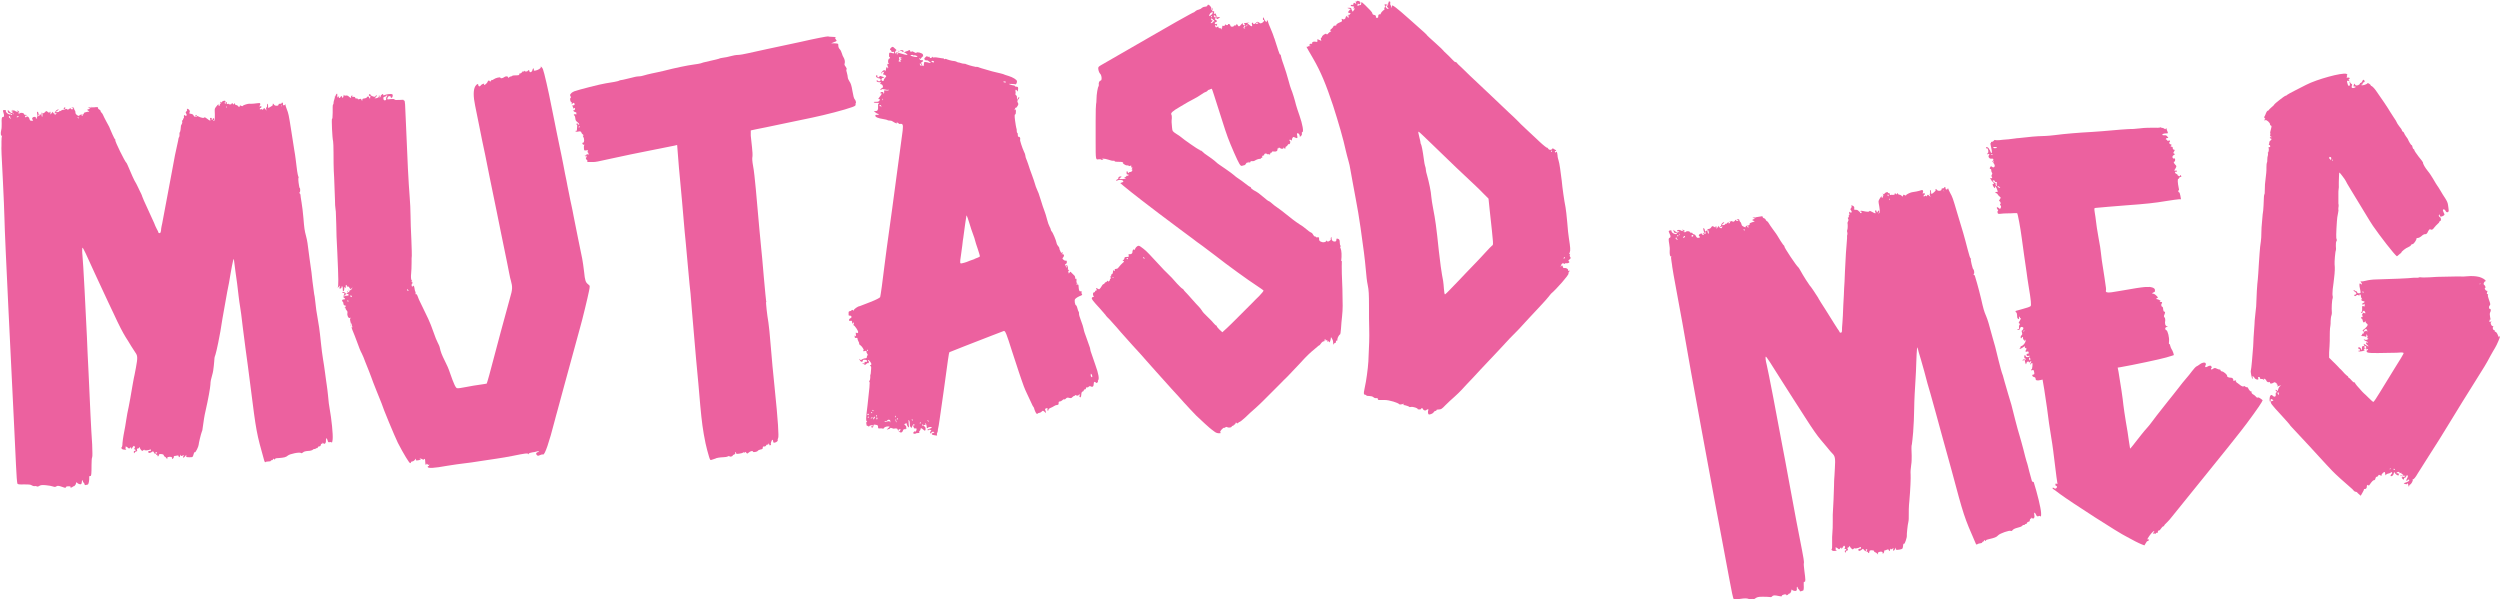 <svg xmlns="http://www.w3.org/2000/svg" id="Layer_1" viewBox="0 0 1188.1 284.9"><g><path d="M155.9,188c-.2-1.6-.4-3.9-.6-4.9-.2-1.1-.5-3.7-.8-5.8-.3-2.1-.7-5.2-1-6.7-.3-1.5-.7-5.1-1-7.8-.6-6.1-1.1-9.2-1.7-12.5-.3-1.4-.7-4.3-.9-6.4-.2-2.2-.5-4-.6-4.2,0-.1-.4-2.8-.8-6-.3-3.2-.7-6.2-.8-6.6,0-.5-.4-2.4-.6-4.3-.9-7.3-1.1-8.5-1.6-10.4-.8-3-.9-3.9-1.3-8.8-.2-2.5-.6-5.8-.9-7.5-.3-1.6-.5-3.2-.5-3.5,0-.3-.2-.6-.4-.7-.2-.2-.2-.3,0-.5.4-.3.3-2.1,0-2.1-.1,0-.3-1.1-.5-2.5-.2-1.5-.1-2.5,0-2.5.2,0,.2-.1,0-.2-.2-.1-.6-1.8-.9-4.5-.3-2.4-.7-6-1.1-8-.3-2-1-6.3-1.5-9.6-1.2-7.7-1.3-8-2.1-10.1-.4-1-.7-2-.7-2.3,0-.3,0-.4-.1,0-.3.7-1.2.6-1-.2,0-.5,0-.7-.4-.6-.3,0-.4.2-.3.3.1.2-.2.2-.6.2-.6,0-.8,0-.8.4,0,.8-1.9.7-2.2,0-.1-.3-.4-.5-.5-.4-.2.1-.2.3,0,.5.2.2-1.7,1.4-2.3,1.5,0,0,0-.4,0-1,0-.6-.1-1-.3-1-.1,0-.2.4-.2.9,0,.5,0,.8-.3.9-.2,0-.2.4-.1.8l.2.7-.6-.7c-.5-.7-.6-.7-1,0-.3.4-.4.5-.4.2,0-.3-.3-.3-.7-.2-.5.2-.6.1-.5-.3,0-.3.3-.4.5-.3.2.1.3,0,.1-.2-.1-.2,0-.4.2-.6.2-.1,0-.1-.4,0-.7.2-.8.2-.5-.2.6-.9.3-1.5-.6-1.3-1.1.2-3.7.4-4.2.3-.6-.1-3,.6-3.2,1-.1.2-.4.2-.8,0-.5-.3-.6-.3-.7.2-.2.5-.2.5-.7,0-.3-.4-.7-.6-1-.6-.3,0-.5-.2-.5-.5,0-.4-.1-.5-.5,0-.3.3-.5.3-.5,0,0-.2-.2-.4-.4-.4-.2,0-.3.1-.2.3,0,.1-.2.3-.6.3-.4,0-.8,0-.8-.2s-.2-.1-.5,0c-.4.2-.5,0-.4-.4,0-.4-.1-.6-.3-.5-.2,0-.4,0-.4-.4,0-.5-1.4-.2-1.7.4-.2.3-.4.2-.6,0-.3-.4-.3-.3-.1.3.2.5.2.7-.1.6-.2-.1-.3,0-.1.3.2.3,0,.5-.3.5-.3,0-.5-.1-.4-.3.4-.7-.3-.3-1,.7-.9,1.2-.8.8-.7,3.7,0,2.5,0,3.2-.7,3.2-.3,0-.3,0,0-.2.5-.2.5-1.2,0-1.1-.2,0-.3.2-.3.4,0,.2-.1.3-.3.4-.2,0-.3-.2-.2-.5.1-.3,0-.5-.4-.5-.4,0-.5.2-.3.7.3.9-.1.8-1.5-.3-.6-.5-1.2-.8-1.3-.6-.1.4-1.3.3-2.9-.5-.7-.3-1.3-.4-1.3-.2,0,.6-.7.4-.9-.2-.1-.4-.6-.7-1.2-.8-.8-.1-1-.2-.7-.7.2-.4.1-.8-.2-1.2-.5-.6-1.4-.7-1-.1.1.2,0,.6-.3.8-.4.4-.5.6-.1,1.1.5.7,0,1.5-.6.8-.2-.3-.3-.2-.5.2,0,.3,0,.7,0,.9.1.2,0,.3-.1.3-.2,0-.3.2-.3.5s-.1.5-.3.5c-.2,0-.3.3-.1.6.1.3,0,.8-.2,1.1-.2.3-.4.7-.4.8,0,.8-.3,3-.5,3.1-.2.1-.3.6-.2,1.1,0,.5,0,1-.2,1.2-.1.1-.2.5-.3.8,0,.3-.2,1.3-.4,2.1-.7,2.8-1.7,7.9-2.8,14.1-.6,3.4-1.3,6.9-1.5,8-.2,1-.9,4.6-1.5,8-.6,3.4-1.3,6.9-1.5,8-.2,1-.5,2.2-.5,2.5-.1,1.7-.3,2.2-.8,2.2-.3,0-.5-.1-.5-.3,0-.2-.4-1-.8-1.7-.4-.8-1-2-1.2-2.7-.3-.7-1.7-3.8-3.1-6.8-1.4-3-2.6-5.7-2.6-5.9,0-.2-.3-.8-.5-1.3-.3-.5-.9-1.9-1.5-3.1-.5-1.2-1.2-2.3-1.3-2.5-.3-.3-2.3-4.7-3.6-7.9-.3-.6-.5-1.2-.7-1.3-.7-.6-5.5-10.3-5.2-10.7.1-.2,0-.3,0-.3-.2,0-.8-1.1-1.4-2.5-.6-1.4-1.2-2.7-1.3-3s-.2-.6-.3-.7c0,0-.6-1.2-1.3-2.4-.7-1.2-1.3-2.6-1.5-3-.1-.4-.5-.9-.7-1.1-.3-.2-.5-.6-.5-.8,0-.3-.3-.6-.7-.8-.4-.2-.6-.5-.5-.8,0-.3-.4-.4-1.8-.2-1.1.1-2.2,0-2.6,0-.7-.2-.7-.2,0,.2.4.3.6.5.5.5-.1,0-.4.1-.6.2-.2,0-.4.1-.6.2-.1,0,0,.3.4.5.7.4.7.5,0,.5-.4,0-.8.1-1,.2-.2,0-.5.1-.7.2-.2,0-.4.3-.4.5,0,.3-.3.5-1.1.5-.7,0-1,.2-1,.4,0,.3-.1.3-.8,0-.5-.3-.9-.7-1-1,0-.3-.1-.7-.1-.9,0-.2-.2-.5-.3-.6-.1-.1-.3-.5-.3-.8,0-.4-.3-.6-.8-.5-.7,0-.7,0,0,.3.6.2.6.2.1.5-.3.2-.7,0-.9-.3-.2-.3-.4-.4-.4-.2,0,.5-1.2.9-1.4.5,0-.2-.4-.2-.8,0-.3.2-.8.3-1.1.3-.2,0-.6.1-.9.4-.3.2-.5.3-.5.1,0-.2-.1,0-.3.2-.1.3-.6.4-1.1.4-.8,0-.8,0,.2-.7.6-.4.8-.6.4-.6-.6,0-1.6.9-1.5,1.5,0,.2-.2.2-.4.1-.2-.1-.3,0-.1.1.1.2.5.2.8.1.5-.2.5-.2.2.3-.4.5-.5.5-1,0-.3-.3-.6-.7-.5-.9,0-.2-.2,0-.6.5-.7.9-.7.9-.6.1,0-.4,0-.8-.2-.7-.2,0-.3.2-.3.4,0,.2-.3.1-.7-.2-.8-.7-.8-.7-1.5.1-.3.3-.8.5-1.1.5-.4,0-.8.1-.9.5-.2.3-.3.4-.3.2,0-.2-.2,0-.3.2-.2.4-.3.3-.4-.6,0-.6-.2-1.1-.5-1.1-.2,0-.3.4-.1,1.2.2.7.1,1.2,0,1.2-.2,0-.3.2-.1.5.1.3,0,.4-.3.3-.3,0-.4-.3-.3-.4.3-.5-1.1-.5-1.5,0-.3.4-.3.6,0,1,.4.4.3.5-.4.5-.7,0-.9-.1-1.1-.9-.2-.6-.5-1-.9-1.1-.4,0-.6-.3-.5-.5.1-.2,0-.4-.5-.3-.4,0-.7-.2-.7-.4,0-.5-1.5-.8-1.9-.4-.1.2-.5.2-.8,0-.4-.2-.4-.3.1-.3.5,0,.5-.1.2-.5-.2-.3-.6-.5-.8-.4-.2,0-.1.2.1.3.4.2.4.3,0,.3-.2,0-.7-.2-1-.4-.6-.5-1.8-.6-1.8,0,0,.2.2.3.4.3.3,0,.3,0,0,.4-.3.4-.6.3-1.3-.4l-.9-.9v.8c.2.6.5.8.8.8.3,0,.6.1.6.3,0,.5-.7.4-1.6-.2-.5-.4-.8-.8-.7-1.1.1-.4,0-.5-.7-.5-.8,0-.8.1-.5,1.1.2.6.3,1.1.3,1.2,0,.7,0,1-.5,1-.6,0-.7.8-.6,3.1,0,1,0,2.4-.2,3-.4,1.6-.2,3.1.2,2.8.3-.2.3-.1.1.2-.1.3-.2,1.4-.2,2.5,0,1.1,0,2.1,0,2.2-.1.3,0,4.5.7,17,.3,6.9.7,14.5.7,16.9.1,5.6,1,24.6,1.9,43.4.7,13.6,1.3,27.5,1.8,36.9.2,4.3.6,12.6.9,18.4.3,5.8.7,14.4.9,19,.2,4.7.5,8.7.7,8.9.2.3,1.3.4,3.1.3,2,0,3.1,0,3.8.5.5.3,1.1.4,1.4.3.2-.1.6,0,.8.1.3.2.7.2,1.3-.2.7-.4,1.4-.5,3.2-.3,1.3.1,2.7.4,3.3.6.8.3,1.1.2,1.5,0,.5-.5,1.2-.4,2.9.2,1.4.5,1.7.6,1.7.1,0-.2.5-.4,1.2-.4.7,0,1.1,0,1,.3-.3.5.6.4,1.1-.1.2-.2.4-.3.4-.2,0,.1.3,0,.6-.4.3-.3.5-.7.5-.9,0-.1,0-.4.2-.5.1-.1.2-.1.3,0,0,.2.4.5.9.7,1,.4,1.4,0,1.4-1.1,0-.3.1-.6.3-.6.2,0,.3.1.2.3,0,.2,0,.5.3.7.2.2.5.6.5.9,0,.3.3.4.5.3.3,0,.7-.2.9-.2.4,0,.7-1,.8-2.6,0-.5,0-1,0-1.2,0-.2.2-.3.5-.3.5.2.6-.9.6-5.2,0-1.7.1-3.4.3-3.7.2-.3.1-3.1,0-6.1-.2-3-.6-9.4-.8-14.1-.2-4.8-.6-13.6-.9-19.7-.3-6.1-.7-13.9-.8-17.4-.5-11.3-1.8-36.1-2.1-38.4-.2-1.8-.2-3.8,0-3.9.3,0,1.8,3.2,5.9,12.3.6,1.3,2.4,5.2,4,8.6,1.6,3.4,3.7,8,4.8,10.2,2.7,5.9,4.5,9.3,5.8,11.4.7,1,1.8,2.9,2.6,4.2.8,1.3,1.7,2.7,2,3.1,1.1,1.5,1.2,2.4.3,7.2-.5,2.6-.9,4.8-1,5,0,.1-.3,1.6-.6,3.3-.4,2.5-1.7,10-2.5,13.5-.1.6-.3,1.9-.5,3-.3,2-.6,3.9-1.3,7.4-.2,1-.4,2.7-.5,3.7,0,1.1-.2,1.9-.4,2-.2,0-.2.2,0,.6.2.3.8.5,1.4.5,1,0,1,0,.4-.5-.3-.2-.4-.3-.1-.2.4.2.4,0,.2-.3-.3-.7.4-.6,1.1.1.4.4.6.5.8.2.5-.6.9-.5.7.2,0,.3.2.1.6-.5.7-1,.8-1,1.1-.5.2.4.1.7-.1.9-.3.2-.2.3.2.5.6.2.5.7-.2.7-.2,0-.3.1-.3.3,0,.9.1,1,.4.5.2-.3.5-.6.8-.6.4,0,.5-.2.3-.7-.1-.4,0-.6.2-.6.2,0,.6-.1.8-.4.3-.5.4-.5.4,0,0,.3.3.8.6,1.1.5.5.6.5,1.1,0,.3-.3.5-.3.4-.1-.2.4,2.1.3,2.7-.2.2-.1.4,0,.4.3,0,.4-.2.5-.6.4-.5,0-.7,0-.6.5,0,.5.2.5.8.4.4-.1.9-.4,1.1-.6.3-.2.5-.1.8.5.2.5.6.7.7.6.2-.1.2-.3,0-.5-.1-.2,0-.3.4-.3.5,0,.5,0,.2.4-.5.5-.5,1.1,0,.8.2-.1.3,0,.3.3,0,.7.6.6.7-.1,0-.5.4-.6,1.2-.5.6,0,1.1.3,1.1.5,0,.2.2.6.5.7s.7.5.9.9c.3.4.4.4.3,0-.1-.3,0-.6.4-.7,1-.3,2.1,0,1.9.5-.2.6,0,.6.6,0,.2-.3.3-.6.2-.7-.1-.1,0-.2.3-.3.3,0,.8-.1,1.2-.2.5-.1.8,0,.8.3,0,.8.7.5.7-.3,0-.5,0-.6.2-.2.2.5.3.5,1,.2.7-.3.8-.3.4.2-.2.3-.3.6-.1.8.1.1.5-.2.9-.7.5-.8.6-.8.5-.2-.1.6,0,.7,1.5.7,1.6,0,1.6,0,2-1.4.2-.8.5-1.2.6-1,.3.4,1.8-2.8,1.8-3.5,0-.6,1.1-5.3,1.5-6.2.2-.4.4-1.1.4-1.7.5-3.6.8-5.8,1.4-8.3,1.3-5.7,2.2-10.8,2.3-12.5,0-1.3.3-2.7.9-4.7.3-.9.6-2.8.7-4.1.1-1.3.3-2.8.3-3.4,0-.6.3-1.5.5-2,.2-.6.8-3.1,1.3-5.6.9-4.5,1.2-6.1,2-11.4.5-2.9,1.8-10.2,2.3-12.9.6-2.7,1.1-5.6,1.6-8.7,1-5.7,1.5-7.8,1.6-6.3,0,.3.4,2.8.7,5.5.7,4.9.9,6.2,1.5,11.6.2,1.7.5,4,.7,5,.2,1,.8,5.5,1.3,10,.6,4.5,1.2,9,1.3,10.1.4,2.9,1.6,11.6,2.3,17.4,2.8,22.3,2.9,22.6,6.6,35.8.2.6.4.8.6.6.2-.2.8-.3,1.4-.3.6,0,1.1-.1,1.1-.3,0-.2.2-.3.5-.3.3,0,.5-.2.6-.5.1-.3.2-.3.5,0,.3.3.4.3.4,0,0-.3.5-.5,1.6-.5,2.7-.2,3.6-.4,4.5-1.2.9-.8,5.7-1.8,6.3-1.2.2.2.6,0,.9-.3.4-.4,1.2-.6,2.4-.7,1,0,2-.3,2.3-.6.3-.3.6-.4.8-.3.2.1.4,0,.5-.2.1-.2.3-.3.5-.2.2,0,.4,0,.5-.3.2-.5.4-.6,1-.6.2,0,.4-.3.5-.7,0-.4.3-.6.5-.5.2,0,.3,0,.3-.3,0-.4,0-.4.3,0,.6.8,1.4,0,1.3-1.2,0-1.4.4-1.5.8-.1.2.9.4,1,1.1.8.5-.1.8,0,.8.1,0,.8.4-.2.5-1.5.2-2.3-.5-9.4-1.5-14.9-.2-1-.5-3.2-.6-4.8ZM4.6,56.1c-.5-.5-.6-.9,0-.9.2,0,.3,0,.2.2-.1.1,0,.4.2.7.5.5.3.6-.3,0ZM5.5,54.7c-.2,0-.3-.1-.4-.3,0-.2.1-.3.3-.2.2,0,.3.2.4.3,0,0-.1.2-.3.2ZM6.2,52.3c.1.2.1.5,0,.6-.1.1-.2,0-.2-.4,0-.4,0-.5.2-.2ZM6.3,54.3c-.1.1-.2,0-.2-.4,0-.4,0-.5.2-.2.1.2.1.5,0,.6ZM8.4,55.7c-.3.1-.5,0-.5,0,0-.2.2-.4.5-.5.3-.1.5,0,.5,0,0,.2-.2.4-.5.5ZM12.4,55.7c-.3.1-.5,0-.5-.3,0-.5.5-.7.8-.2.1.2,0,.4-.3.5ZM18.4,55.2c-.3,0-.4-.1-.3-.3,0-.2.3-.4.5-.4.2,0,.3.1.3.3,0,.2-.2.3-.5.4ZM19.9,55.4c-.2-.5-.3-1.9,0-1.9.2,0,.3.4.3,1,0,.8-.1,1.3-.3.9ZM30.6,51.8c-.3.1-.4,0-.3-.3.2-.5.7-.7.8-.2,0,.2-.2.4-.4.5ZM37.3,56.3c0,0-.2-.1-.4-.3-.1-.2,0-.3.1-.3.2,0,.4.1.4.3,0,.2,0,.3-.1.3ZM39.3,55c-.2.2-.6-.1-.7-.6,0-.2.1-.2.4,0,.2.2.4.4.3.6ZM43.2,51c-.2.3-.6.6-.8.6-.2,0-.3,0-.2,0,0,0,.4-.3.8-.6.6-.5.6-.5.2,0ZM93.2,55.5c-.2,0-.4-.2-.4-.4,0-.2.1-.5.4-.5.2,0,.4.2.4.4,0,.2-.1.5-.4.5ZM106.8,49c-.1-.2,0-.4.1-.5.2-.1.3,0,.4.3,0,.6-.2.7-.5.2ZM107.7,51.2c-.1.1-.2,0-.2-.4,0-.4,0-.5.2-.2.1.2.1.5,0,.6ZM133.8,50.7c0,.2-.2,0-.2-.4,0-.5,0-.6.1-.4.1.2.1.6,0,.8Z" fill="#ec619f"></path><path d="M279.5,135.1c-1.2-.9-1.5-1.8-1.9-5.8-.2-2.2-.7-5-.9-6.3-.6-2.7-3.3-16.3-4.1-20.3-.3-1.5-.7-3.8-1-5-.3-1.2-.8-3.8-1.2-5.8-.4-2-1-4.8-1.2-6.1-.3-1.4-1-4.8-1.5-7.6-.6-2.8-1.3-6.8-1.8-8.8-.4-2-1-4.8-1.3-6.3-.3-1.5-.8-4.1-1.2-6-.4-1.8-1-4.7-1.3-6.4-1.4-7.3-3.5-16.4-4.1-17.9-.4-.9-1.3-1.6-1-.9.2.5-1.4,1.5-2.8,1.7-.4,0-.6,0-.5-.5,0-.3,0-.6-.2-.6-.2,0-.4.4-.5.9-.2.9-1.4,1.3-1.4.4,0-.6-.6-.6-.8-.1-.2.4-1.5.4-1.5,0,0-.2-.2-.1-.3.2-.3.5-.3.5-.3,0,0-.3-.2-.2-.5.3-.3.4-.7.7-1,.7-.3,0-.5,0-.4.4,0,.4-.3.5-1.6.5-.9,0-1.7.1-1.7.2,0,.1-.3.3-.6.3-.3,0-.8.2-1,.5-.2.3-.4.3-.4,0,0-.6-1.1-.7-1.8-.2-.7.6-1.9.8-1.9.3,0-.4-2.3.1-3.2.8-.4.3-.7.4-.8.3,0-.2-.2,0-.5.4-.2.4-.5.5-.5.3,0-.2-.2-.4-.5-.4-.3,0-.5.2-.5.4,0,.4-1.2,1.7-1.7,1.7-.1,0-.2-.1,0-.4.3-.6-1.3,0-1.7.7-.4.6-1.1.4-1.1-.3,0-.8-.8-.5-1.5.7-.9,1.7-.9,4.8,0,9.1.4,2,1.3,6.5,2,9.9.7,3.5,1.9,9.6,2.8,13.6,1.8,8.9,2.6,13.2,3.9,19.3.5,2.6,1.2,5.9,1.5,7.3.3,1.4,1.2,5.8,2,9.9,3.1,15,3.5,17.1,4,19.7.3,1.5.6,3,.8,3.5.8,2.9.8,4.1-.4,8.1-1,3.6-7.6,27.8-9.9,36.8-.6,2.1-1.1,3.9-1.2,4,0,0-1.5.3-3.1.5-1.6.2-4.6.7-6.6,1.1-2,.4-3.9.7-4.3.6-.7,0-1.6-1.9-3.5-7.4-.5-1.6-1.6-4.1-2.4-5.6-1.4-2.8-2-4.3-2.4-6.3-.1-.6-.6-1.6-1-2.4-.4-.7-1.3-2.9-2-5-.7-2-1.8-4.9-2.5-6.3-.7-1.4-1.9-3.9-2.6-5.4-.7-1.5-1.4-2.9-1.5-3.1-.1-.2-.5-1-.8-1.9-.3-.9-.7-1.5-.9-1.3-.2.1-.3,0-.2-.3,0-.3,0-.6,0-.7-.2-.2-.5-1.2-.6-2.2,0-.6-.7-1.2-.7-.6,0,.2-.1.3-.3.2-.5-.3-.3-1.7.2-1.6.3,0,.3-.1-.2-.4-.5-.3-.5-.5-.2-.5.3,0,.3-.1.1-.3-.5-.3-.6-1.6-.4-3.6.1-.9.2-3.1.2-4.8,0-1.7,0-3.3.1-3.4,0-.2,0-3.6-.2-7.6-.2-4-.4-9.2-.4-11.6,0-2.4-.2-6.3-.4-8.7-.5-6-1.2-19.5-1.7-33.1-.5-12.3-.5-12.6-.9-12.8-.2,0-.4-.2-.3-.3,0-.1-.8-.1-2,0-1.5.1-2.2,0-2.3-.2-.1-.3-.7-.3-1.9-.2-1.5.2-1.7.2-1.5-.4.1-.3.3-.7.5-.9.4-.3,1.3,0,1.1.4,0,.2,0,.3.3.3.6,0,.9-1.5.4-1.7-.5-.3-2.9,0-3.7.4-.4.2-.6.2-.6-.2,0-.4-.1-.5-.7,0-.3.2-.6.6-.5.8,0,.2-.1.4-.3.5-.3.1-.3,0-.2-.4,0-.3,0-.5-.2-.5-.2,0-.3.2-.2.3.3.4-.3.8-1.3,1h-.8c0,.1.7-.5.7-.5.4-.4.6-.8.4-.9-.2-.1-.4,0-.4.2,0,.2-.3.4-.5.5-.8,0-2.3-.7-2.1-1.1,0-.2,0-.3-.3-.2-.6.3-.6.7.2,1.1.4.2.4.3.2.3-.2,0-.3.2-.2.4.1.2,0,.3-.1.3-.2,0-.4-.2-.4-.5,0-.6-.9-.6-1.1,0,0,.2-.6.4-1.2.5-.7,0-1,.3-.9.6.1.2,0,.4-.1.4-.2,0-.3-.2-.4-.5,0-.4-.2-.4-.9-.2-.5.2-.8.1-.8-.1,0-.2-.3-.3-.6-.2-.3,0-.6,0-.6-.4,0-.3-.3-.4-.8-.4-.6.1-.7,0-.6-.4.1-.5,0-.5-.3-.1-.3.2-.4.6-.3.7.4.6-.4.3-1-.3-.4-.4-.9-.6-1.4-.5-.6.2-.8,0-.9-.3,0-.3-.2,0-.3.7q-.3,1.2-.6.4c-.3-.7-.4-.8-.7-.2-.4.8-1.1.8-.8,0,.1-.5.1-.5-.3,0-.4.4-.5.4-.5,0,0-.3,0-.8,0-1.1,0-.5-.2-.5-.5-.1-.2.3-.4.6-.3.7,0,.1,0,.3-.2.3-.2,0-.3.1-.2.2.1.1,0,.6-.2,1.2-.2.5-.4,1.3-.4,1.7,0,.4,0,.7-.2.7-.1,0-.2.6-.2,1.3,0,.7,0,1.9,0,2.8,0,.8-.1,1.8-.1,2.1,0,.3,0,.6-.2.6-.3,0,.1,9.4.5,10.7.1.5.2,2.9.2,5.3,0,2.5,0,7.9.3,12,.2,4.1.3,9,.4,10.7,0,1.7.1,3.5.2,3.8,0,.4.1,1.1.2,1.7,0,.6.1,3.2.2,5.9,0,2.7.2,8.7.5,13.4.6,13,.6,16.1.2,16.7-.2.3,0,.2.4-.2l.7-.7-.2.8c-.2.7,0,.8.4.6.3,0,.6-.4.5-.6,0-.2,0-.4.3-.4.2,0,.3.4.3,1.2,0,.9,0,1.2.3,1,.2,0,.4-.4.4-.8,0-1.2,0-1.3.4-.8.3.4.3.3.3-.5,0-.6,0-.9.3-.8.2.1.3.3.2.5,0,.2.1.3.5.3.6,0,.7.1.6.9,0,.5-.3,1-.7,1.2-.4.2-.5.3-.1.3.4,0,.4.1,0,.6-.5.6-.6.6-1,0-.3-.3-.7-.5-1.1-.5-.6,0-.4.5.2.5.2,0,.4,0,.5,0,0,0,0,.5-.3,1-.4.8-.4,1,.1,1.3.7.5.7.8-.2.8-.5,0-.8.3-.7.6,0,.3.2.5.3.5s.3.4.3.8c0,.6.3.9.7,1,.7.1.7.2.1.7-.3.3-.4.4-.2.3.2-.1.4,0,.4.1,0,.6.2.8.6,1.3.3.2.4.8.3,1.2-.2,1.2.5,2.6,1.2,2.3.4-.2.5-.1.2.2-.2.3-.2.8,0,1.4.2.5.3,1.2.2,1.5,0,.3.3,1.5.8,2.7.5,1.2,1.6,3.9,2.3,5.9.7,2,1.6,4.3,2.1,5.1.4.8,1.2,2.6,1.7,4.1.6,1.5,1.4,3.5,1.8,4.5.4,1,.9,2.3,1.1,2.9.2.6,1.3,3.6,2.5,6.5,1.2,3,2.2,5.5,2.3,5.7.7,2.4,6.2,15.6,7.8,18.9,2.8,5.4,5.4,9.6,5.8,9.6.3,0,.4-.2.4-.4,0-.2.3-.4.6-.4.4,0,1-.4,1.3-.8.5-.6.6-.7.5-.2-.1.5,0,.6.7.5.5,0,1.1-.2,1.4-.4.4-.3.4-.4,0-.3-.3,0-.4,0-.3-.2.1-.1.6,0,1.1.3.5.3.9.3.9.1,0-.2.1-.3.3-.2.2,0,.3.8.3,1.5,0,.7.1,1.3.3,1.3.2,0,.3-.2.3-.4,0-.2.2-.2.5.2.4.4.5.5.6.1,0-.3.2-.2.2.1,0,.3-.2.6-.4.6-.3,0-.4.2-.3.5.3.6,3,.5,9-.6,2.9-.5,6.7-1,8.4-1.2,1.7-.2,4.9-.6,7.1-1,2.2-.3,5.8-.9,8-1.2,2.2-.3,5.6-.9,7.6-1.3,6.4-1.3,7.4-1.4,7.5-1,0,.3.1.3.3,0,.1-.3.9-.6,1.7-.7.8-.1,1.9-.3,2.4-.5.7-.2.9-.2.7.1-.1.2-.3.3-.4.3-.1,0-.4,0-.6.3-.3.4-.3.6.1,1,.4.5.6.5,1.5.1.6-.3,1.2-.4,1.5-.3.8.3,2.9-5.8,5.5-16,.3-1,.8-3.2,1.3-4.8.4-1.6,1.9-6.9,3.2-11.8,4.3-15.6,7.1-25.9,7.6-27.8,1-3.4,3.7-14.6,4.2-17.2.5-2.5.5-2.6-.2-3.1ZM165.4,143.3c-.2,0-.3-.1-.4-.3,0-.2.1-.3.3-.2.2,0,.3.2.4.3,0,0-.1.2-.3.2ZM164.6,140.5c-.4,0-.9.2-1.1.4-.2.1-.4,0-.4,0,0-.2.2-.4.5-.4.3,0,.5-.2.5-.3,0-.5,1.2-.7,1.5-.3.2.5.2.5-1,.7ZM167.3,155.6h0c-.5,0-.9-1.4-.5-1.8.2-.2.3-.1.3.2,0,.3.1.8.3,1.1.1.3,0,.5,0,.5ZM166.5,140.7c0-.3.1-.4.3-.3.2,0,.4.3.4.5,0,.2-.1.3-.3.3-.2,0-.3-.2-.4-.5ZM167.3,137.1c-.2.4-.5.8-.8.8-.3,0-.5.3-.5.5,0,.3-.1.5-.3.5-.2,0-.3-.2-.4-.5,0-.3.1-.5.3-.5.2,0,.3-.2.3-.5,0-.3.1-.6.3-.7.2-.1.2,0,.2.3-.2.7.2.6.8-.1.4-.6.4-.5.1.2ZM183.5,47.3c0,.2-.3.4-.6.4-.4,0-.6-.2-.7-.8,0-.6,0-.8.5-.9.4,0,.7-.2.6-.3,0-.2.2-.3.5-.3.4,0,.5,0,.1.4-.2.2-.4.6-.4.8,0,.2,0,.6,0,.8ZM194.1,138.2c-.2.2-.6-.1-.7-.6,0-.2.1-.2.4,0,.2.2.4.4.3.6Z" fill="#ec619f"></path><path d="M406.8,48.8c0-.6-.3-1.3-.6-1.6-.4-.4-.7-1.7-1.1-4-.4-2.5-.8-3.7-1.4-4.5-.4-.6-.8-1.5-.8-1.9,0-.4-.2-1.4-.4-2.1-.3-.9-.4-1.5-.2-1.7.2-.3,0-.7-.4-1.3-.5-.6-.7-1.1-.5-1.5.3-.8,0-2.1-.5-2.9-.3-.4-.6-1.2-.8-1.9-.2-.7-.6-1.6-1-2-.4-.4-.7-1-.7-1.7,0-1,0-1-1.7-1.1h-1.7c0,0,1.4-.6,1.4-.6,1.4-.5,1.4-.5.8-1.3-.4-.6-.5-.8-.2-.8,1,0,0-.4-1.6-.4-.9,0-1.7-.1-1.9-.2-.3-.1-6.5,1.1-13,2.6-3.2.7-6.5,1.4-15.9,3.4-3.3.7-7.4,1.6-9.1,2-1.7.4-3.9.8-4.8.8-.9,0-2.5.3-3.5.6-1,.3-2.5.6-3.4.7-.8.1-1.8.3-2.1.5-.3.1-2.1.6-4.1,1-3.6.8-3.8.9-4.6,1.2-.3.1-1.8.4-3.5.6-2.9.4-8.4,1.5-14.2,3-1.6.4-4.1.9-5.5,1.2-1.4.3-3,.7-3.6.9-.6.2-1.8.5-2.7.5-.9,0-2.5.4-3.6.7-1.1.3-2.8.7-3.8.9-.9.1-1.8.3-2,.5-.3.2-3.3.8-6.2,1.2-2.2.3-13.2,3.1-15,3.8-.5.2-1.2.6-1.5,1-.5.5-.6.8-.3,1.3.3.4.3.7,0,.9-.4.3,0,2,.5,2,.2,0,.2.3.1.6-.2.5-.1.5.4,0,.5-.4.6-.5.9,0,.3.5-.2,1.1-.7.8-.4-.2-.3.5.2,1.4.2.4.3.4.3.2,0-.2.1-.4.3-.3.5.3,0,1.2-.4,1.1-.3,0-.4,0-.2.3.1.2.5.5.9.6.4,0,.6.3.5.5-.1.2,0,.4.2.5.2,0,0,0-.5,0-.6,0-.9,0-.9.2,0,.2.1.4.3.4.1,0,.3.5.4,1.2,0,.7.3,1.4.6,1.6.3.2.7.6,1,.9.4.5.4.6,0,.6-.3,0-.6-.2-.6-.5,0-.5,0-.5-.3,0-.2.3-.2.6,0,.6.2,0,.3.2.2.3,0,.1-.1.8-.1,1.5,0,.9-.1,1.2-.5,1.1-.3,0-.4,0-.2.2.1.2.8.3,1.4.1.9-.2,1.2,0,1.4.5.1.4.5.8.8,1,.4.3.4.4.1.4-.3,0-.3.2,0,.7.6.9.5,2.8-.1,2.7-.3,0-.4.2-.3.5.1.4.4.5.8.5.4,0,.5,0,.2,0-.2.1-.4.8-.3,1.5,0,1.1.2,1.3.7,1.2,1.3-.2,1.5-.1,1.1.4-.2.3-.2.5,0,.5.2,0,.3.3.4.7,0,.5,0,.6-.4.3-.3-.3-.5-.2-.6.2,0,.3-.3.4-.6.3-.3-.1-.3,0-.1.2.1.2.4.3.6.2s.3,0,.3.1c0,.2-.1.4-.3.4-.4,0-.1,1.1.3,1.2.2,0,.3.3.2.6,0,.3,0,.5.5.4.3,0,1.3,0,2.1,0,1.6,0,1.3,0,10.5-2,3.6-.8,11.2-2.4,16.9-3.5,5.6-1.1,10.8-2.2,11.5-2.3l1.2-.3.5,6.3c.3,3.5.5,6.7.6,7.1,0,.4.6,6.3,1.2,13,.6,6.7,1.2,13.4,1.3,15,.2,1.6.7,7.3,1.2,12.8.5,5.5,1,10.9,1.1,12,.2,1.1.7,6.6,1.1,12.2.5,5.6,1.4,16.1,2,23.3.7,7.2,1.6,17.2,2,22.2.7,7.5,1.2,11.6,2.5,17.9.3,1.4,1.2,5,1.7,6.5.5,1.5.6,1.6,1.3,1.3,1.2-.4,1.8-.6,1.8-.6,0-.2,2.3-.6,3.6-.6.9,0,1.9-.2,2.2-.4.4-.2.7-.3.8,0,.2.3,1.5,0,1.5-.4,0-.1.3-.4.7-.5.5-.2.6-.4.5-.7-.1-.3,0-.5,0-.5.2,0,.3.2.4.5,0,.4.3.5,1.5.3.8-.1,1.6-.3,1.8-.5.2-.2.6-.2.7,0,.2,0,.3,0,.3-.2,0-.2.2-.2.5.2.5.6.5.6,1.2,0,.7-.7,2-1,2-.5,0,.5,1.9.2,2.3-.3.2-.3.8-.6,1.4-.7.8-.1,1-.3,1-.8,0-.5.1-.7.7-.6.4,0,.8-.2.9-.5.1-.3.4-.5.7-.4.3,0,.4,0,.3-.2-.1-.2,0-.3.1-.3.2,0,.4.2.4.5,0,.3.2.4.5.3.3-.1.4-.3.3-.4-.3-.2.3-2.1.7-2.2.2,0,.3.3.3.6,0,.9.5,1,1.5.5.5-.3.8-.6.7-.9-.1-.2,0-.7.2-1,.4-.6,0-7.9-1.7-24.3-.6-5.5-1.4-14.2-1.8-19.3-.4-5.1-.9-10.1-1.1-11.2-.7-4.1-1.3-9.8-1.1-9.9.1,0,.2-.2,0-.4,0-.1-.6-5.3-1.1-11.4-.5-6.1-1.1-12.6-1.3-14.3-.3-3-1-10.2-2.5-27.5-.4-4.2-.9-9.2-1.3-11-.4-2.2-.5-3.7-.3-4.5.1-.7,0-2.6-.2-4.3-.2-1.7-.5-4.3-.6-5.6v-2.5c-.1,0,2.7-.6,2.7-.6,1.5-.3,3.6-.7,4.5-.9.9-.2,4.8-1,8.6-1.8,3.8-.8,9.8-2,13.4-2.8,6.2-1.3,15.5-3.7,19-5,1.6-.6,1.7-.7,1.6-1.7ZM275.2,60.6c-.2,0-.3-.1-.2-.3.1-.2.3-.3.3-.4,0,0,.2.1.2.3s-.1.3-.3.4Z" fill="#ec619f"></path><path d="M518,165.3c-.5-1.4-1.3-3.7-1.8-5.1-.5-1.3-1.1-3-1.2-3.8-.1-.7-.7-2.6-1.3-4.1-.6-1.5-1-3-.9-3.2,0-.3,0-.6-.1-.8-.3-.4-.4-.8-.8-2.2-.1-.5-.4-1-.5-1-.5,0-.9-2.3-.5-2.9.3-.5,1.6-1.3,3-1.8.4-.2.5-.4.3-.6-.2-.2-.3-.7-.2-1,0-.4,0-.6-.4-.4-.6.3-.9-.4-1-2.1,0-1-.2-1.2-.6-1.1-.3.1-.5,0-.5-.1,0-.2.2-.4.4-.4.3,0,.3,0,0-.2-.3,0-.4-.5-.3-1.2,0-.7,0-1-.2-.8-.2.2-.4,0-.4-.3-.1-.9-.2-1.1-.7-1.5-.3-.3-.8-.8-1.1-1.1-.5-.6-.6-.6-.9,0-.4.5-.4.5-.5-.1,0-.4-.2-.8-.3-.8-.1,0,0,0,.2,0,.2,0,.4,0,.4-.2,0-.2-.2-.3-.4-.3-.2,0-.3-.1-.2-.3.2-.5-.2-2-.6-2-.2,0-.2.3,0,.7.3,1,0,.8-.5-.3-.2-.5-.3-.9-.1-.8.2,0,.4-.1.6-.4.3-.7,0-1.5-.4-1.2-.1,0-.6,0-1-.4-.7-.5-.7-.6-.3-1.1.7-.8.6-1.6-.3-1.6-.6,0-.6,0-.2-.2.3-.1.5-.3.4-.5-.1-.2-.4-.2-.5,0-.2.1-.4,0-.5-.3-.1-.3-.3-.8-.5-1.1-.1-.3-.2-.7-.2-.9,0-.2-.2-.5-.5-.8-.3-.3-.7-1-.8-1.6-.2-1.2-1.8-5-2.3-5.4-.2-.2-.3-.5-.4-.8,0-.3-.3-1-.6-1.5-.3-.5-.9-2.1-1.2-3.4-.3-1.3-.9-3.2-1.3-4.2-.4-1-1.1-3.1-1.6-4.8-.5-1.6-1-3.2-1.1-3.4-.1-.3-.3-.6-.3-.7,0,0-.2-.4-.3-.7-.4-.8-1.1-2.7-1.3-3.6-.1-.5-.7-2.1-1.3-3.8-.6-1.6-1.4-3.8-1.7-4.9-.4-1.1-.8-2.3-1-2.7-.2-.4-.4-1.1-.4-1.5,0-.4-.3-1.3-.7-2-.8-1.7-2.1-5.7-1.8-5.7.1,0,.1-.3,0-.7-.1-.4-.4-.6-.7-.6-.3,0-.4-.2-.4-.8,0-.5,0-.9-.2-1-.2-.1-.3-.5-.3-.9,0-.4,0-1-.2-1.4-.1-.4-.4-2-.6-3.6-.3-2.2-.2-2.9,0-2.9.3,0,.4-.5.4-1.4,0-1-.2-1.3-.3-.9-.2.3-.3.4-.3.2,0-.2.1-.6.3-.9.2-.3.3-.4.3-.2,0,.2.3-.1.7-.7.5-.8.6-1.1.2-1.7-.3-.6-.3-.9.2-1.5.6-.8.7-1.1.3-1.1-.2,0-.4.4-.6.8-.3.7-.3.7-.3-.3,0-.7,0-1.2-.4-1.4-.3-.2-.4-.5-.3-.8.1-.2.1-.7,0-1.1-.2-.9.4-1,.8-.2.2.5.3.4.4-.5.2-1.2,0-1.5-.8-1.5-.4,0-.7-.1-.7-.3,0-.2-.3-.3-.6-.3-.3,0-1.1-.2-1.6-.4-1-.4-1-.4.6-.3.9,0,1.8.1,1.9.2.3.1.8-.9.7-1.5,0-.7-2-1.9-4-2.5-1.1-.3-2.2-.7-2.6-.9-.4-.1-1.8-.5-3.2-.8-1.4-.3-2.8-.7-3.1-.8-.3-.1-1.4-.4-2.4-.7-1-.3-2.2-.6-2.6-.8-.4-.2-.8-.3-1-.3-.2,0-.5,0-.6,0-.1,0-.4,0-.5-.1-1.2-.2-4.2-1.1-4.2-1.2,0-.1-.4-.2-.8-.2-.4,0-1.1-.1-1.6-.3-.5-.2-1-.3-1.2-.3-.2,0-.7-.2-1-.4-.4-.2-.9-.3-1.2-.3-.8,0-3.2-.7-3.5-.9-.2-.1-.5-.2-.8,0-.2.1-.5,0-.5-.2,0-.2-.1-.3-.2-.2-.1.1-1,0-1.9-.2-.9-.2-2.1-.3-2.5-.2-.4.1-.7,0-.6,0,0-.2,0-.3-.2-.3-.2,0-.3.2-.3.3,0,.2-.2.3-.5.3-.3,0-.5-.2-.5-.4,0-.3-.2-.3-.4-.2-.2.1-.5,0-.6-.1-.2-.3-.5-.2-1,.3-.6.6-.7.8-.3,1.2.3.3.6.4.8.3.2-.1.7,0,1.2.5l1,.7h-.9c-.5-.2-1.3-.4-1.7-.4-.6-.1-.8,0-.8.8,0,1.5-.6,1.5-1.2,0-.2-.5-.1-.7.2-.8.3,0,.5-.3.5-.6,0-.4-.2-.4-.6-.3-.6.2-1.3-.6-1-1,0-.1.2,0,.2.3,0,.3.2.2.6-.3.3-.4.7-.8.8-.8.2,0,.2,0,0-.9-.2-.7-3-1.4-3.1-.8,0,.2-.6,0-1.1-.3-.8-.5-1.1-.5-1.3-.2-.2.3-.3.2-.5-.3-.2-.5-.4-.6-.7-.4-.2.2-.6.3-.8.4-.2,0-.7.2-1.1.4-.6.2-.7.2-.6-.2.2-.7-1.3-.9-1.8-.3-.4.6-.7.4-2.7-1.5-.6-.6-.9-.6-1.6.2-.5.6-.5.6,0,1,.3.2.5.5.4.7-.1.2,0,.2.5.1.4-.2.7,0,.7.3,0,.4-.1.5-1,.2-.6-.2-1.1-.2-1.2-.1-.3.3-.2,2.3,0,2.1.2-.1.3,0,.3.2,0,.2-.1.4-.3.4-.6,0-.9,1.8-.4,2.3.3.3.3.4,0,.3-.6-.3-.8.4-.4,1.1.3.5.3.7,0,.9-.2.2-.3.1-.2-.1.1-.2,0-.5-.1-.5-.2,0-.4.3-.5.8,0,.6-.3,1.1-.5,1.3-.2.1-.3,0-.1-.2.1-.2,0-.4-.2-.4-.5,0-1.6,1.1-1.5,1.6,0,.2.2,0,.3-.2.4-.8.9-.8,1-.1,0,.3-.1.4-.3.3-.2-.1-.2,0-.1.3.1.3.3.4.4.3,0,0,.4,0,.7.3.5.4.5.5-.1,1.1-.4.4-.7.9-.7,1.2,0,.3-.2.5-.5.4-1.1-.3-.6-1.7.6-1.5.2,0,.2,0,0-.2-.2-.1-.4-.3-.5-.3-.1,0-.5-.1-.9-.3-.4-.2-.7,0-.8.2,0,.2-.3.4-.6.4-.3,0-.4-.2-.3-.5,0-.3,0-.5-.3-.5-.9,0-.2,1.3.8,1.4.5,0,1,.3,1,.6.2.7-.9,1.2-1.3.6-.2-.2-.4-.3-.5-.2-.4.5.3.9,1.3.9.6,0,.9,0,.7.2-.6.3-.5.7.2.8.6,0,1,1.5.5,1.6-.2,0-.5.3-.8.6-.3.3-.3.5-.1.5.2,0,.4-.2.5-.3.1-.2.7-.2,1.4,0,.7.2,1.4.3,1.7.2.3-.1.4,0,.3.1-.1.2-.7.3-1.3.2-1-.1-1.1,0-.9.5.1.4,0,.8-.2.9-.3.2-.3.2-.2-.1.3-.5-.8-.9-1.3-.3-.3.3-.2.4.2.4.6,0,.5.1-.9,2-.5.6-.5.8-.2.7.3-.1.5,0,.5.2,0,.8-.7,1.2-1.9,1.1-.7,0-1.1,0-.9.2.3.3.4.3,1.9.3.6,0,.7,0,.4.3-.2.2-.4.5-.3.8,0,.3,0,1,0,1.6-.2.9-.3,1.1-1.1,1.2h-.9c0,0,.8.7.8.7.4.3.9.6,1.1.6s.4.1.4.3c0,.2-.3.3-.8.2-.6-.1-.8,0-.8.4,0,.7,1.3,1.2,3.8,1.6,1.1.2,2,.4,2,.5,0,.1.4.2.9.2.5,0,1.1.1,1.5.4,1,.7,2.3,1.2,2,.9-.4-.5.3-.5.8,0,.2.3.6.4.7.3.1,0,.5-.1.8,0,.8.2.8,1.4.1,6.1-.3,2.2-1.1,8.2-1.8,13.4-1.6,12.3-4,29.7-5.4,39.7-.3,2.3-.8,6.1-1.1,8.5-.7,6.1-1.8,14-2,14.6-.1.3-1.9,1.3-4.8,2.4-2.5,1-4.8,1.9-4.9,1.9-.8,0-3.1,1.6-2.8,2,.2.2,0,.2-.3,0-.4-.3-.6-.3-.8,0-.1.2-.5.4-.8.4-.4,0-.6.3-.6.6,0,.3,0,.8,0,1.1,0,.3.1.5.6.4.9,0,1.1,1,.2,1.3-.3.1-.6.5-.6.8,0,.4.2.5.7.4.6-.2.8,0,.8,1.1,0,.4,0,.4.3,0,.2-.3.4-.4.5-.3.1.1,0,.5-.1.8-.2.3-.2.5,0,.5.2,0,.8.7,1.4,1.6.8,1.3.9,1.7.6,2-.2.2-.5.1-.7,0-.3-.4-.4-.1-.2,1.1,0,.7,0,.7-.3.4-.3-.4-.4-.3-.3.3,0,.6.2.7.7.6.4-.1.6,0,.6.2,0,.2.1.8.4,1.3.3.5.5,1,.4,1.2,0,.2.1.5.5.7.8.5,2.1,2.5,1.6,2.5-.2,0-.3.2-.2.3.1.2.5.2.9,0,.5-.2.9.2.7.6,0,0,.1.4.4.8.3.5.3.7.1.7-.2,0-.3.3-.3.7,0,.5-.2.7-.8.7-.5,0-1.1.3-1.5.5-.5.4-.7.4-1,0-.2-.3-.3-.3-.3-.1,0,.2.3.6.5.9.5.6,1.2.4,1.2-.3,0-.3.3-.4,1-.3.6,0,1,.3,1,.6,0,.3-.2.5-.7.4-.5-.1-.6,0-.5.4.2.4,0,.4-.5.3l-.8-.2.8.5c.7.5.8.5,1.3,0,.3-.3.6-.5.8-.4.5.2.6-.8.2-1.1-.3-.2-.3-.4,0-.4.2,0,.6.4,1,1,.6,1,.6,1.1,0,1.5-.4.3-.4.4,0,.4.3,0,.4.4.3,1.4-.1,1.8-.2,2.8-.4,2.8,0,0,0,.6,0,1.3,0,.7-.2,1.4-.4,1.5-.3.1-.3.2,0,.4.3.2,0,3.4-.9,11.2-.8,6.4-.8,7.2-.4,7.6.3.3.3.4,0,.4-.2,0-.3.3-.2.6,0,.3.2.8.2,1,0,.2.2.3.3.2.2-.1.4,0,.5.2.2.3.3.3.4,0,.2-.5,1.8-.7,1.8-.2,0,.2-.2.3-.5.2-.3-.1-.4,0-.3.3.3.7.9.3,1-.5,0-.6.2-.7,1.1-.5.9.1,1.1.3,1.1,1,0,.8.1.8,1.1.7.7,0,1.1,0,1.2.2,0,.2.2,0,.4-.3.3-.4.9-.7,1.6-.8,1.4-.1,1.5,0,.5.8l-.7.7.8-.2c.5-.1.9-.4.9-.5,0-.2.3-.2.8,0,.4.2.9.3,1.1.2,1-.2,1.6,0,1.6.4,0,.3.2.5.4.5.2,0,.2-.2.1-.3-.1-.2.1-.3.5-.3.4,0,.6,0,.4.2-.2.1-.3.3-.2.5.1.2,0,.3-.4.3-.5,0-.5,0,0,.3.9.5,1.4.3,1.7-.6.2-.6.5-.8.9-.7.3,0,.7,0,.8-.3.2-.3,0-.3-.2-.1-.4.2-.4.2,0-.2.3-.4.2-.6-.4-1.3-.4-.4-.7-.7-.5-.6.2.1.5,0,.7-.2.3-.3.4-.3.5.2,0,.3.3.9.6,1.3.5.6.6.5.4-.9-.2-2.4-.2-2.6.2-2,.2.3.3,1,.3,1.7,0,.8,0,1.3.3,1.2.2,0,.3.1.2.3,0,.2,0,.3.1.3.2,0,.4-.4.6-.9.3-.9,1-1.2,1-.5,0,.2-.1.3-.3.2-.5-.3-.4.6.2,1.3.4.4.5.5.6.1,0-.3.2-.3.4.1.2.4.1.8-.2,1.2-.4.4-.5.5-.5.2,0-.3-.2-.2-.5.2-.4.5-.4.6,0,.8.3.1.6.1.8,0,.2-.2.8-.3,1.3-.3.6,0,.8,0,.6-.2-.4-.2-.3-.3,0-.7.3-.3.5-.7.5-.9,0-.7.4-.6,1.2.1.8.8,1.1.8,1.2-.2,0-.5-.1-.9-.5-1.2-.8-.5-.8-.9,0-.7.5.1.6,0,.4-.4-.2-.4-.1-.5.1-.4.2.1.4.8.5,1.4,0,.9.2,1.1.5.8.4-.5,1.9-.7,1.9-.2,0,.2-.5.4-1.1.6-.6.2-1.1.4-.9.6.2.2.4.2.6,0,.2-.2.5-.3.9,0,.4.2.4.4.1.5-.5.2-.5,1.2,0,1.1.2,0,.3-.2.3-.4,0-.2.3-.4.6-.4.4,0,.7.1.7.3,0,.2-.1.3-.3.2-.2,0-.5,0-.7.3-.3.4-.2.6.8.8,1.6.3,1.7.3,1.5-.2-.1-.3,0-.5,0-.6s.3-.6.4-1.1c0-.6.1-1.2.2-1.5.2-.5.7-4.3,2.6-17.6,2-14.8,2.5-18.3,2.7-18.4,0,0,3.4-1.4,7.3-2.9,3.9-1.5,9.6-3.7,12.6-4.9,3-1.2,5.7-2.2,6-2.3.7-.1,1.3,1.5,3.8,9.4.5,1.4,1.4,4.3,2.1,6.4.7,2.1,1.7,5.3,2.4,7.2.6,1.9,1.7,4.8,2.5,6.4.8,1.6,1.7,3.7,2.2,4.7.4,1,.9,1.9,1.1,2.1.2.2.3.5.3.7,0,.2.3.9.6,1.6.5.9.7,1.1,1,.8.2-.2.6-.4.9-.4.3,0,.8-.3,1.1-.6.5-.5.6-.5,1.2,0,.9.9,1,.8.6-.3-.2-.5-.3-1-.2-1,0,0,.4-.1.7-.3.4-.2.5-.1.4.5-.1.4,0,.7.2.7.2,0,.3-.2.3-.5s.4-.6.9-.8c.5-.2,1.2-.5,1.6-.8.4-.3,1.1-.6,1.5-.6.7-.1.9-.3.8-.9h0c0-.5.1-.8.6-.8.4,0,.9-.3,1.2-.6.3-.3.6-.5.8-.4.2.1.6,0,.9-.4.5-.5.8-.5,1.5-.3.8.2,1.1.2,1.6-.4.4-.4.8-.6.9-.5.1.1.2,0,.2-.2,0-.2.1-.3.4-.2.6.3,1.3.3,1.4,0,0-.2.3-.3.6-.3.3,0,.2,0,0,.3-.2.2-.3.5-.2.7.5.7.8.3.9-1,0-.8.3-1.4.6-1.4.3,0,.5-.3.6-.6,0-.3.3-.5.5-.4.2,0,.4-.1.5-.5,0-.4.3-.6.5-.5.2.1.6,0,.8-.3.4-.3.6-.4,1.1-.1.8.4,1.3-.1,1.3-1.2,0-1,.3-1.3,1-.7.4.3.6.4.6.1,0-.2.1-.3.3-.2.2.1.2,0,.1-.3-.1-.3,0-.6.1-.7.6-.5.2-3.1-1.3-7.2-.8-2.2-1.8-5.2-2.3-6.7ZM418.7,50.8c0,0-.2-.1-.2-.3,0-.2-.2-.2-.3-.1-.2.1-.3,0-.3,0,0-.6.8-.7.9,0,0,.3,0,.6,0,.6ZM419.6,47.6c-.1.1-.2,0-.2-.4,0-.4,0-.5.2-.2.1.2.1.5,0,.6ZM412.4,166.8c0,0-.3-.1-.4-.3-.1-.2,0-.3.1-.3.2,0,.4.1.4.3,0,.2,0,.3-.1.3ZM412.2,197c0-.2.1-.3.3-.4.2,0,.3.1.4.3,0,.2-.1.3-.3.4-.2,0-.3-.1-.4-.3ZM412.6,198.6c-.2,0-.3-.1-.2-.3.1-.2.2-.3.3-.4,0,0,.2.1.2.3,0,.2-.1.3-.3.4ZM414.1,195.8c.2,0,.4.1.4.3,0,.2,0,.3-.1.3,0,0-.3-.1-.4-.3-.1-.2,0-.3.1-.3ZM414.2,198.8c-.3,0-.5,0-.5,0,0,0,.2-.2.5-.4.3-.1.5,0,.5,0,0,.2-.2.3-.5.4ZM414.6,195.1c-.1-.2,0-.3.1-.3s.4.1.4.3c0,.2,0,.3-.1.3,0,0-.3-.1-.4-.3ZM415.5,198.9c-.4.6-.4.6-.5.1,0-.5.5-1.2.8-.9,0,0,0,.4-.3.8ZM416.3,197.7c0-.2.1-.3.3-.4.2,0,.3.1.2.3,0,.2-.2.4-.3.4,0,0-.2-.1-.2-.3ZM416.7,199.3c-.2,0-.3-.2-.2-.5,0-.3.2-.5.3-.5,0,0,.1.2.2.5,0,.3-.1.5-.3.5ZM423,200.6c0,0-.2-.1-.2-.3,0-.2-.5-.2-1.2,0-.7.2-1.2.2-1.2,0,0-.2.2-.3.5-.2.3,0,.6,0,.7-.2.4-.7,1.5-.5,1.5.2,0,.4,0,.7-.1.7ZM425.3,198.1c0-.2.1-.4.3-.5h0c.2-.1.2,0,.1.3-.2.6-.4.7-.4.2ZM426,200.5c0,.3-.2.3-.2,0,0-.2-.2-.7-.3-1-.2-.6-.2-.6.2,0,.2.3.4.8.3,1ZM426.4,199.4c-.2,0-.3-.1-.2-.3.1-.2.2-.4.3-.4,0,0,.2.1.2.3,0,.2-.1.3-.3.4ZM426.1,25.5c.2-.3.8-.2.8.1,0,0-.2.2-.5.2-.3,0-.4-.1-.3-.3ZM428.3,27.7c-.6,0-.6.1-.1.4.4.2.4.3,0,.3-.5,0-.5.1-.2.5.3.3.2.4-.3.4-.7,0-.9-.3-.4-.6.2-.1.2-.5,0-.9-.2-.7,0-.8,1-.4l.7.2h-.7ZM431.2,26.1c-.8,0-1.8-.3-3.5-.8-1.5-.5-1.9-.5-2.1,0-.2.4-.3.4-.3-.1,0-.7.8-1.8,1-1.3,0,.2.6.4,1.2.3.6,0,1.1,0,1.1.2,0,.1.2.2.4.2.2,0,.9.3,1.5.7.6.4.9.7.7.7ZM433.7,199.9c0,0-.3-.1-.4-.3-.1-.2,0-.3.1-.3s.4.1.4.3c0,.2,0,.3-.1.3ZM435.6,27.1c-.9,0-2.9-.5-2.9-.8,0-.1.3-.2.7-.2.4,0,.7,0,.7.2,0,.2.2.2.3,0,.2-.1.7,0,1.1.2.7.4.7.5.1.5ZM437.3,201.3c-.2,0-.3-.1-.2-.3.1-.2.2-.3.3-.4,0,0,.2.1.2.3s-.1.3-.3.4ZM437.2,30.7c-.1-.3-.1-.6,0-.6.1,0,.4.2.6.6.3.5.3.6,0,.6-.2,0-.5-.2-.6-.6ZM438.5,201.6c0,0,.2.1.2.3,0,.2-.1.3-.3.4-.2,0-.3-.1-.2-.3.1-.2.3-.3.3-.4ZM440.9,200.1c-.3-.2-.4-.3-.1-.3.2,0,.5.1.6.3.3.4.2.4-.5,0ZM443,29.5c-.2,0-.4-.3-.3-.4.2-.4,1.2-.1,1.2.3,0,.3-.2.4-.9.1ZM463.2,123.1c-1.5.5-3.2,1.1-3.8,1.4-.6.2-1.5.5-2.1.6-1.2.3-1.2.1-.6-3.9.2-1.6.5-3.6.6-4.4s.2-2,.3-2.6c.1-.7.3-1.6.3-2,.3-2.3,1.3-9.7,1.4-9.8.1-.2.9,1.9,1.4,3.7.5,1.7,1.2,3.9,1.9,5.7.3.8.7,1.9.8,2.5.1.5.7,2.4,1.3,4.1s1,3.3,1,3.4c0,.2-1.2.8-2.7,1.3ZM476.9,38.9c-.1-.2,0-.2.5-.2.4,0,.7.2.7.3,0,.3-1,.2-1.2,0ZM518.4,178.4c-.1-.5,0-.8,0-.8.3,0,.7.8.7,1.3,0,.7-.6.3-.8-.5Z" fill="#ec619f"></path><path d="M637.4,124c.3-2.5.2-4.9-.3-6-.3-.6-.3-.8,0-.9.3,0,.3,0,0-.3-.2-.1-.4-.8-.4-1.6,0-1.1-.2-1.5-.8-1.7-.7-.2-.8-.2-.8.5,0,.5-.3.8-.7.8-1,0-1.5-.4-1.6-1.5,0-.9-.1-.9-.3-.4-.1.4-.2.8,0,.9,0,.1-.2.4-.7.7-.7.4-.9.4-1.2,0-.2-.3-.3-.3-.3,0,0,.2-.4.5-1,.6-1.1.2-2.5-.5-2.4-1.3,0-1-.1-1.2-.8-1-.4.1-.7,0-.7-.2,0-.2-.1-.3-.2-.2-.2.3-.9-.3-1.3-1.1-.1-.3-.5-.7-.9-.8-.3-.1-1.3-.8-2.2-1.6-.9-.8-2.3-1.8-3.2-2.3-.8-.5-2.4-1.6-3.5-2.5-4.5-3.6-6.3-5-7.4-5.7-.6-.4-1.7-1.2-2.3-1.8-.6-.6-1.3-1-1.4-1-.2,0-1.3-.8-2.4-1.8-2.4-2-2.9-2.4-4.8-3.4-.7-.4-1.3-.9-1.3-1.2,0-.2-.2-.4-.4-.4-.2,0-1.2-.7-2.2-1.5-1-.8-2.5-1.9-3.3-2.4-.8-.5-1.7-1.2-2.1-1.6-.4-.4-2.3-1.8-4.2-3.1-1.9-1.3-3.9-2.6-4.3-3.1-.8-.8-3.7-2.9-4.8-3.6-.4-.2-1.1-.8-1.6-1.3-.5-.5-1-.8-1.1-.7-.2.1-.3,0-.3-.1,0-.2-.2-.3-.4-.3-.3,0-7.3-4.8-8.6-6-.2-.2-1.2-.9-2.2-1.5-1.8-1.2-1.8-1.2-2-3-.2-2.3-.3-2.9-.1-4.4,0-.6,0-1.4-.2-1.7-.5-.7.5-1.7,4-3.7,1.6-.9,3.3-2,3.9-2.3.5-.3,1.8-1,2.8-1.5,1-.5,2.5-1.4,3.5-2.1.9-.7,1.9-1.2,2.1-1.2s.6-.3.8-.5c.2-.3.5-.5.6-.5.1,0,.5-.1.8-.3.3-.2.7-.2.7-.2.2.2,1.1,3.1,4.8,14.7,2.5,7.9,3,9.2,5.8,15.7,2.4,5.4,3,6.5,3.8,6.2.4-.1.9-.3,1.1-.3.2,0,.6-.4.8-.8.2-.4.6-.6.8-.4.2.1.4,0,.4-.2,0-.4,0-.4.3,0,.2.3.3.3.5-.1.1-.4.4-.5.8-.4.4,0,.9,0,1.2-.2,1-.6,1.9-.9,2.5-.9.3,0,.6-.1.6-.3,0-.2.1-.3.3-.2.2.1.3,0,.3,0-.2-.7,0-1.1.5-1.1.3,0,.5-.2.4-.4-.1-.5,1-.8,1.3-.3.1.2.3.2.5,0,.2-.1.3,0,.3.1,0,.2.2.2.5.1.3-.1.4-.4.3-.5-.1-.2,0-.3.3-.3.3,0,.5-.2.5-.4,0-.2.3-.3.8-.2,1.1.2,1.9-.2,1.8-1,0-.4.1-.6.3-.5.2,0,.3,0,.3-.2,0-.3.2-.2.7.1.7.6,1.9.3,1.5-.3-.1-.2,0-.1.3.2.6.6.6.6.7-.1,0-.4.3-.7.4-.6.2,0,.4-.2.6-.6.2-.4.5-.6.6-.5.5.3,1-1.1.5-1.5-.6-.5,0-.9.6-.4.3.2.5.3.4,0-.1-.2,0-.7.2-1,.4-.6.5-.6,1.1-.3,1.2.6,1.5.4,1.2-.8-.2-.9-.2-1.2.2-1.2.5,0,1.1.8,1,1.5,0,.3.2.2.6-.2.4-.4.5-.8.4-1.2-.1-.3,0-.6.2-.6.8,0,.1-3.8-1.3-7.8-.8-2.2-1.5-4.5-1.7-5.2-.4-1.8-1.8-6.4-2.3-7.4-.2-.4-.8-2.4-1.3-4.3-.5-1.9-1.5-5.2-2.3-7.4-.8-2.1-1.3-4.1-1.3-4.3,0-.3,0-.5-.2-.4-.3,0-.5-.5-1.1-2.3,0-.3-.5-1.4-.8-2.5-.4-1.1-.7-2.2-.8-2.5,0-.3-.2-.5-.2-.5,0,0-.2-.4-.3-.9-.1-.5-.8-2.1-1.4-3.6-.7-1.5-1.2-3-1.3-3.4,0-.4-.2-.7-.4-.6s-.3.4-.2.6c.1.3,0,.3-.4,0-.3-.3-.7-.8-.8-1.2-.3-1-.5-1.1-.6-.3,0,.4,0,.7.2.7.7,0,.3.8-.5,1.3-.7.4-1,.4-1.4,0-.7-.6-1.2-.6-1.7.1-.4.6-1.5.8-1.2.2,0-.2,0-.3-.3-.3-.4,0-.5.2-.3.9.3,1-.1,1.1-1.3.1l-.9-.8.9-.2c.7-.2-.6,0-2.4.2-.2,0,0,.3.2.6.4.4.4.5-.2.4-.4,0-.7-.3-.7-.7,0-.5-.1-.4-.7.3-.9,1.1-1.3,1.2-1.8.2-.3-.6-.3-.6-.5-.1-.1.3-.4.5-.7.4-.3,0-.5,0-.5.2,0,.2-.4.4-.8.4-.5,0-.9-.2-.9-.6,0-.3-.3-.6-.6-.7-.3,0-.5,0-.5.2,0,.5-1,.5-1,0,0-.2-.2-.1-.3.2-.2.4-.5.6-1,.5-.5-.1-.6,0-.4.3.1.3,0,.5-.1.5-.2,0-.3.3-.1.6.2.5.2.5-.3,0-.3-.3-.7-.4-.9-.3-.2,0-.4,0-.4-.4,0-.4-.2-.5-.6-.2-.5.3-.7.3-.9-.1-.3-.7,0-1.1.5-.5.3.4.3.4.2,0-.1-.3,0-.6.2-.8.2-.1,0-.1-.4,0-.5.2-.7,0-.8-.3,0-.3.2-.5.5-.6.7,0,.6-.9-.1-1.1-.4-.1-.5-.3-.2-.6.3-.3.4-.3.7,0,.3.4.4.3,1-.1l.7-.6h-.8c-.4.1-1.1.2-1.4.2-.7,0-1.2-1-.5-1,.3,0,.4.1.3.3-.1.2.1.3.6.3.4,0,.6-.1.3-.2-.2,0-.4-.4-.5-.8,0-.4-.2-.6-.6-.4-.4.2-.5,0-.3-.5,0-.4,0-.7,0-.7-.9.2-1.2,0-.8-.5.2-.3.3-.7.2-.9-.1-.3-.2-.2-.2.2,0,.3-.1.6-.3.6-.2,0-.3-.2-.2-.6.1-.7-1.2-2.2-1.7-1.8-.2.1-.3.3-.2.5,0,.1-.4.3-1.1.4-.7,0-1.4.4-1.6.6-.2.3-.8.6-1.5.8-.6.1-1.3.5-1.6.8-.3.3-.6.5-.7.5-.2,0-1.7.8-8.3,4.5-2.4,1.3-18.7,10.8-35.8,20.6-1.3.8-1.4.9-1.2,2.1.1.7.5,1.6.8,1.9.8.7,1,3.2.3,3.3-.6,0-1.1,1.1-.9,1.9,0,.3,0,.7-.1.8-.4.3-1,3.9-1,6.1,0,1-.1,2.1-.2,2.4-.1.5-.2,3.2-.2,7.9,0,3.2,0,7.4,0,9.9,0,8.7,0,8.7,1.4,8.4.5-.1,1.1,0,1.2.1.1.2.5.3.8.2.5,0,.4-.1-.1-.3-.6-.2-.5-.3.3-.3.5,0,1.7.2,2.5.5.9.3,1.9.6,2.3.5.4,0,.7,0,.6.2,0,.2.6.3,1.5.3.9,0,2,0,2.3.2.3.2.4.3.3.3-.7,0,1.1,1.3,1.8,1.2.4,0,.8,0,.8.2,0,.2.3.2.7,0,.6-.2.7-.1.5.3,0,.3,0,.5,0,.5.6-.1.8,0,.4.5-.3.4-.3.5,0,.5.3,0,.3.2,0,.6-.2.4-.5.6-.7.5-.2,0-.5,0-.8.3-.4.4-.5.3-.5-.1,0-.3-.2-.5-.4-.5-.2,0-.3.4-.2.9,0,.5.3.8.5.6.2-.1.4,0,.4.3,0,.3-.2.4-.5.3-.3,0-.5,0-.5.2,0,.2-.3.4-.7.5-.6,0-.6.1-.2.2,1.1.2.6.6-.9.7-1.5.1-2-.2-1-.7.8-.4.5-.7-.3-.5-.5.1-.7.4-.7.7,0,.3-.1.6-.4.6-.3,0-.5.3-.6.5,0,.3,0,.4.3.2.8-.6,2.5-.5,2.9,0,.3.4.2.6-.5.8l-.8.3,1.5,1.3c.9.7,2.7,2.2,4.2,3.4,1.5,1.1,3.3,2.6,4.1,3.2,2.7,2.1,13.3,10.2,18.5,14,2.8,2.1,5.6,4.2,6.2,4.6.6.5,2.6,2,4.6,3.4,1.9,1.4,4.7,3.5,6.1,4.6,5.3,4.2,16.1,12,19.4,14.1,1.8,1.2,3.4,2.3,3.5,2.5,0,.2-.9,1.4-2.1,2.6-1.3,1.2-2.7,2.7-3.2,3.2-.5.5-2,2-3.3,3.3-1.3,1.3-3.3,3.3-4.5,4.5s-3.1,3.1-4.3,4.2l-2.2,2-1.3-1.2c-.7-.7-1.3-1.4-1.3-1.6,0-.2-.2-.4-.3-.4-.2,0-.8-.6-1.4-1.3-.6-.8-2-2.1-3-3.1-1-.9-2.1-2.1-2.4-2.7-.3-.5-1-1.4-1.5-1.9-.5-.5-2-2.1-3.2-3.5-1.2-1.4-2.6-2.9-3.1-3.4-.5-.5-.9-1-.9-1.1s-.3-.4-.7-.6c-.4-.2-1.4-1.3-2.4-2.3-1.5-1.8-3.5-3.9-5.1-5.4-.4-.3-1.6-1.6-2.7-2.8-5.4-5.8-6.5-7.1-8.2-8.4-1-.8-2-1.5-2.3-1.4-.7,0-1.7,1.1-1.7,1.8,0,.4,0,.4-.2.1-.3-.6-1.1.2-1,1,0,.7-.5,1.2-1.4,1.1-.5,0-.6,0-.4.6.2.6,0,.7-.9.7-.9,0-1.1.2-1.1.6,0,.3-.2.7-.5.8-.5.2-.5.3,0,.5.4.2.4.4-.3.9-.7.6-1.2,1.2-2.2,2.4-.2.3-.7.5-1.1.5-.5,0-.6,0-.5.3.1.3,0,.6,0,.7-.2.1-.3,0-.3-.2,0-.2-.2-.3-.3-.1-.2.1-.3.5-.3.9,0,.4-.2.8-.5.9-.3.1-.4.4-.3.7.1.3,0,.4-.2.3-.3-.1-.3,0-.1.5.2.4.1.7-.1.7-.2,0-.3.2-.2.5.1.3,0,.4,0,.3-.2,0-.4,0-.5.3-.1.3-.2.3-.5,0-.3-.3-.4-.3-.4,0,0,.2-.2.4-.5.5-.3,0-.6.3-.7.5,0,.3-.3.4-.4.4-.2,0-.5.2-.7.6-1.3,2.1-1.3,2.1-2.3,1.5q-.9-.5-.5.2c.4.6.4.7,0,.7-.3,0-.5.3-.6.5,0,.3-.4.5-.6.5-.5,0-.5,1.4,0,1.8.2.1.1.2-.2.3-.3,0-.7.3-.7.5-.2.5.4,1.3,4,5.2,1.3,1.5,2.4,2.8,2.5,2.9,0,.1.4.6.8,1,.4.4,1,1,1.2,1.2.2.2,1,1.1,1.7,1.9.8.8,2.3,2.6,3.5,4,1.2,1.4,3.8,4.3,5.9,6.6,2.1,2.2,4.9,5.4,6.3,7,2.8,3.2,5.1,5.7,11.9,13.3,2.6,2.8,5.2,5.7,5.8,6.4,2,2.2,4.9,5.3,6,6.4,1.5,1.5,7.1,6.6,7.3,6.6,0,0,.6.4,1.2.9.7.6,1.5.9,2.3.9.8,0,1.1-.1.8-.3-.4-.2-.3-.5.4-1.4.5-.6,1.1-1,1.2-.9h0c.1.1.4,0,.6-.2.3-.2.6-.3.9-.1.8.4,2,.2,2.2-.3,0-.3.3-.4.5-.3.2,0,.3,0,.3-.2,0-.2.2-.4.4-.4.3,0,.5-.3.6-.6.1-.5.2-.5.5-.2.2.3.4.3.8-.1.3-.3.6-.5.7-.4.1,0,1.3-.9,2.6-2.1,1.3-1.3,3.5-3.3,4.9-4.5,1.4-1.2,3.4-3.2,4.6-4.4,1.2-1.2,2.8-2.8,3.6-3.6.8-.8,2.2-2.2,3.2-3.2,1-1,2.7-2.8,3.9-3.9,1.2-1.2,3.6-3.8,5.5-5.8,1.8-2,3.8-4.1,4.5-4.7.6-.6,2-1.8,3.1-2.7,1.1-1,1.9-1.6,1.9-1.5,0,.1.4-.3.8-.9.4-.6,1-1,1.3-1,.3,0,.4,0,.4-.5,0-.4.1-.6.3-.5.2.1.3.3.2.5,0,.2,0,.2.4,0,.4-.2.5-.1.4.1-.1.2,0,.5.2.6.2.1.4,0,.3-.3,0-.2.1-.1.3.2.3.6.3.6.6-.3.2-.5.3-1.2.3-1.5,0-.4.1-.3.4.2.6,1.1.6,1.1.7,2.4,0,.6.2.8.3.5,0-.3.3-.6.6-.6.3,0,.4-.3.4-.6,0-.3,0-.6.3-.5.4,0,.4,0,.4-.8,0-.5.9-2.2,1.2-2.1.2,0,.4-1.2.5-2.8.1-1.6.3-4.2.5-5.7.2-1.5.3-3.9.3-5.2,0-4.6-.2-11.5-.4-15.3-.1-2.1,0-4.8,0-5.9ZM598,10.8c.1.1-.1.4-.5.5-.4.1-.7,0-.7,0,0-.4.9-.8,1.1-.4ZM592.4,12.1c.1-.3.3-.5.4-.4.1,0,0,.4-.2.6-.3.4-.4.3-.2-.2ZM591.2,12.6c.2-.3.4-.4.6-.3.2.1,0,.4-.2.5-.4.3-.3.3,0,.5.3.1.3.2-.1.2-.6,0-.7-.2-.3-.9ZM576.7,9.4c.6.7.6.8.1.8-.3,0-.5.2-.5.4,0,.2-.2.3-.6.4-.5,0-.4-.1.2-.7.4-.4.6-.7.3-.6-.3,0-.5-.1-.6-.4-.2-.8.3-.7,1,.2ZM575.5,8c0-.2.1-.3.3-.4.2,0,.3.1.2.3-.1.2-.3.3-.3.4,0,0-.2-.1-.2-.3ZM574.8,6.9c.3-.8,1.5-1.5,1.6-.9,0,.2-.3.6-.7,1-1,.9-1.3.9-.9-.1ZM528.9,132c-.4,0-.5,0-.2-.2.2-.1.5-.1.6,0,.1.1,0,.2-.4.2ZM536,122.9c0,.2-.2.3-.3.3,0,0-.2-.1-.3-.3-.1-.1,0-.3.3-.3.3,0,.4,0,.3.3ZM543.4,122.7c-.1-.2-.2-.4,0-.5,0,0,.3,0,.4.3.3.6,0,.7-.3.2Z" fill="#ec619f"></path><path d="M746,120.9c.3-.4.3-.4,0-.2-.3.2-.4,0,0-.7.4-1,.3-2.4-.4-6.8-.2-1.2-.6-4.6-.8-7.7-.3-3-.6-6.2-.8-7-.6-2.9-1.5-9.2-1.8-12.6-.5-4.2-1.1-8.5-1.5-9.6-.2-.6-.5-1.7-.5-2.5-.2-1.6-.4-2-.7-1.5-.2.3-.3.3-.5-.1-.1-.3-.1-.5,0-.4.2,0,.4,0,.5-.2.1-.2,0-.3-.1-.3-.2,0-.6-.2-.9-.5-.4-.3-.7-.4-.8-.1-.4.7-1.5.7-1.9,0-.2-.4-.5-.6-.6-.5-.1.1-1.8-1.2-3.7-3-1.9-1.8-4.8-4.5-6.3-5.9-1.6-1.5-3.4-3.2-4-3.9-.6-.7-2.5-2.4-4.1-3.9-1.6-1.5-5.3-5-8.1-7.7-2.8-2.7-6.1-5.8-7.1-6.7-1.1-1-2.6-2.4-3.4-3.2-.8-.8-2.5-2.5-3.8-3.7-1.4-1.2-2.5-2.4-2.5-2.5,0-.1-.2-.2-.5-.2-.3,0-.9-.5-1.4-1.1-.5-.6-1.8-1.8-2.7-2.7-1-.9-1.8-1.7-1.8-1.8,0-.1-1.7-1.7-3.8-3.6-2.1-1.8-3.7-3.4-3.8-3.5,0-.2-.8-1-8.3-7.6-6.4-5.7-8.4-7.2-8.4-6.4,0,.3-.1.6-.3.8-.2.2-.3.1-.1-.2.1-.2,0-.6-.2-.9-.2-.2-.3-.8-.2-1.1.1-.5,0-.7-.4-.7-.3,0-.5.2-.4.5.1.2-.2.6-.6.8-.5.3-.8.3-.8.1,0-.2-.2-.2-.4,0-.2.2-.2.3,0,.5.4.2.4.3,0,.8-.2.3-.3.7-.2.9.1.2,0,.3,0,.4-.5,0-2,1.7-1.7,1.9.1.1,0,.2-.5.2-.5,0-.7.3-.7.9,0,.6-.1.8-.6.8-.4,0-.6-.2-.5-.6,0-.4-.1-.6-.8-.8-.5,0-.9-.4-.9-.7,0-.3-.5-1-1.1-1.6-3.9-4-4.3-4.3-4.2-3.1,0,.4-.2.7-.4.7-.3,0-.7.1-1,.3-.4.2-.5,0-.3-.5,0-.5.2-.6.4-.3.4.5,1,0,.9-.7,0-.6-1.5-1.1-1.7-.6,0,.2-.3.2-.4.1-.2-.1-.3,0,0,.6.2.6.2.7-.2.4-.6-.5-1-.5-1,.2,0,.4-.2.5-.6.4-.4,0-.7,0-.7.3,0,.2.3.4.7.4,1,0,1.2.3.7.7-.4.3-.4.3.1.3.6,0,.6,0,0,.8l-.5.8-.4-.7c-.2-.4-.4-.8-.3-.9,0-.1-.3-.3-.9-.3-1.2,0-1.3,0-.2.4l.8.2-.7.7c-.8.8-.6,1.2.4,1.2.6,0,.6,0,.2.2-.3.1-.5.3-.3.5.1.2,0,.3-.2.1-.4-.2-2.1,1.1-1.8,1.3,0,0,0,.4-.3.6-.4.4-.7.4-1.1.2-.5-.3-.6-.2-.4.4.2.6,0,.8-.6,1-1.3.5-2.2,1.1-2,1.4.1.1-.2.3-.7.3-.5,0-.8.2-.7.3.1.1-.2.6-.8,1.1-.8.6-.9.9-.5,1.1.3.2.4.3,0,.3-.2,0-.7.4-1.1.8-.5.6-.7.7-.9.4-.2-.3-.5-.2-1.3.3-.5.4-.9.8-.8.9,0,.1,0,.3-.3.5-.3.2-.4.5-.2.9.3.7.2.7-.8.2-1-.5-1.1-.4-.9.3,0,.5,0,.7-.4.6-1.3-.3-2.2,0-2.1.5,0,.4,0,.5-.5.4-.5,0-.7,0-.8.6,0,.4-.5.7-.8.8-.4,0-.6,0-.6.1,0,0,1.4,2.6,3.2,5.6,3.6,6.2,6.1,12.3,9.4,22.2,2.5,7.8,5,16.3,6.1,21.6.3,1.2.8,3.3,1.2,4.6.4,1.4.8,3.1.9,4,.3,1.5.4,2,1.1,6.1.2,1.1.9,4.7,1.5,8.1.7,3.4,1.7,9.6,2.3,13.8.6,4.2,1.3,9.5,1.6,11.7.3,2.2.7,6,.9,8.3.2,2.3.5,5.5.9,7.2.5,2.3.6,4.5.6,9.9,0,3.8,0,8.7.1,10.8.1,4.4,0,7.5-.4,15.6-.2,3.5-1.1,9.8-1.6,11.8-.2.8-.4,1.9-.5,2.6-.1,1.1,0,1.3.5,1.4.4,0,.7.3.7.4,0,.1.6.2,1.3.2.7,0,1.6.2,1.9.5.6.5,1,.6,1.8.5.2,0,.4.1.4.4,0,.3.2.5.5.5.2,0,1.5,0,2.8,0,2.1,0,6.4,1.3,7,2.1.1.1.7,0,1.3-.1.9-.3,1-.3.7,0-.3.4-.2.5,0,.4.6,0,2.7.7,2.7.9,0,.1.4.1.8,0,.8-.2,3.4.6,3.1,1,0,.1.3.2.9.2.5,0,.9-.2.8-.3-.1-.2,0-.3.3-.3.3,0,.5.2.6.4,0,.6,1.1.9,1.5.5.5-.5,1.3-.5,1,0-.3.6-.2,1.7.1,2,.5.3,2-.3,2.4-.9.2-.4.6-.7.9-.7s.5-.2.5-.4c0-.2.4-.3,1.1-.3,1,0,1.4-.2,3.1-2,1.1-1.1,3-2.9,4.3-4,1.2-1.1,2.7-2.5,3.3-3.2.6-.7,1.7-1.9,2.5-2.7.8-.8,2.4-2.5,3.6-3.8,1.2-1.3,4.4-4.8,7.2-7.7,2.8-2.9,6.1-6.5,7.5-8,1.4-1.5,3.2-3.5,4.1-4.3.9-.8,3.8-3.9,6.4-6.8,2.7-2.9,5.8-6.2,6.9-7.4,1.1-1.2,2.5-2.7,3.1-3.5.6-.8,1.2-1.5,1.3-1.6,2.6-2.2,8.6-9,8.3-9.6,0-.2,0-.7.4-1,.5-.5.5-.5,0-.3-.4.2-.6,0-.6-.4,0-.6-1.1-1.1-2-.9-.2,0-.4-.2-.5-.6,0-.7-.6-.9-.8-.2,0,.2-.2.3-.2,0,0-.2.2-.6.4-1,.4-.5.5-.6,1.2-.3.5.2.7.2.5,0-.2-.2,0-.3.5-.2,1,.2,2-.5,1.3-.9-.4-.2-.3-.4.3-.9.6-.5.7-.7.3-1.2-.3-.5-.3-.7,0-1ZM622.6,22.1c-.1.1-.2,0-.2-.4,0-.4,0-.5.2-.2.1.2.1.5,0,.6ZM640.9,8.1c0,.5-.1.5-.5,0-.3-.4-.4-.6-.1-.8.2-.1.4-.2.5,0,.1,0,.1.4.1.7ZM658.9,3.8c-.5-.4-.5-.6,0-1.2.3-.4.6-.7.8-.7.2,0,0,.2-.2.6-.5.5-.5.6.1,1.2.7.7.1.8-.7.2ZM709.1,116.7c-.4.3-1.8,1.8-3.1,3.2-1.3,1.5-3.2,3.4-4.1,4.4-1,1-3.3,3.4-5.2,5.4-1.9,2-4.8,5.1-6.6,6.9-1.7,1.8-3.2,3.3-3.4,3.3-.2,0-.4-1.2-.5-2.7-.2-3-.5-4.8-.9-6.6-.3-1.6-.8-5.2-1.5-11.3-1.2-11.6-1.7-15-2.7-20.1-.4-2-.8-4.6-.9-5.8-.1-2.2-1.1-6.9-2-10.1-.3-.9-.6-2.2-.6-2.8,0-.6-.3-1.5-.4-1.8-.1-.4-.4-1.6-.5-2.8-.6-4.5-1.1-6.8-1.4-7.4-.2-.3-.3-.7-.2-.7,0,0-.2-1.3-.6-2.7-.5-1.9-.6-2.6-.3-2.5.2,0,2.8,2.5,5.7,5.3,8.7,8.5,16.4,15.8,20.4,19.5,1.4,1.3,3.6,3.4,4.8,4.7l2.3,2.3.5,4.9c2,18.4,1.9,16.8,1.1,17.5ZM737.5,72.2c0,0-.3-.1-.4-.3-.1-.2,0-.3.1-.3.2,0,.4.1.4.3,0,.2,0,.3-.1.3ZM743.4,122.9c-.2.1-.3,0-.3-.1,0-.2.1-.4.3-.6.2-.1.3,0,.3.1s-.1.4-.3.6Z" fill="#ec619f"></path></g><g><path d="M965.7,228.8c-.3-1-.9-3.1-1.3-4.7-.4-1.6-.9-3.8-1.3-4.8-.3-1-1-3.6-1.5-5.7-.5-2.1-1.4-5-1.8-6.5-.5-1.5-1.4-4.9-2.1-7.6-1.4-5.9-2.3-9-3.3-12.1-.4-1.3-1.2-4.1-1.8-6.2-.5-2.1-1.1-3.9-1.2-4-.1-.1-.8-2.8-1.6-5.9-.8-3.1-1.5-6-1.6-6.5-.1-.4-.7-2.3-1.2-4.2-1.9-7.1-2.3-8.3-3-10.1-1.2-2.8-1.4-3.7-2.5-8.5-.6-2.4-1.4-5.7-1.9-7.3-.5-1.6-.9-3.1-1-3.4,0-.3-.3-.6-.5-.7-.3-.1-.3-.3,0-.5.3-.3,0-2.1-.3-2.1-.1,0-.5-1-.8-2.4-.4-1.5-.5-2.5-.3-2.5.2,0,.1-.1-.1-.2-.3,0-.8-1.8-1.5-4.4-.6-2.3-1.5-5.8-2.1-7.8-.6-1.9-1.8-6.1-2.8-9.3-2.2-7.5-2.3-7.7-3.4-9.7-.5-.9-.9-1.9-1-2.2,0-.3,0-.3-.1,0-.2.8-1.1.7-1.1,0,0-.5-.1-.7-.4-.6-.3,0-.4.2-.2.3.1.1-.1.2-.6.3-.6,0-.8.2-.7.5.2.7-1.8,1-2.2.2-.2-.3-.4-.4-.6-.3-.1.1-.2.4,0,.5.2.2-1.5,1.7-2,1.8,0,0-.2-.4-.2-1,0-.5-.3-1-.4-.9-.1,0-.2.4,0,.9,0,.4,0,.8-.1.9-.2,0-.2.4,0,.8l.3.7-.7-.6c-.6-.6-.7-.6-1,0-.2.4-.4.5-.4.2,0-.3-.3-.3-.7,0-.5.3-.6.2-.5-.2,0-.3.3-.5.5-.4.2,0,.3,0,0-.2-.2-.2-.1-.4,0-.6.2-.2,0-.1-.4,0-.6.3-.7.3-.5-.2.4-.9,0-1.5-.8-1.2-1,.4-3.6.9-4.1.9-.6,0-2.9,1-3,1.4-.1.3-.3.3-.8,0-.5-.3-.6-.2-.7.3,0,.5-.2.5-.7,0-.3-.3-.8-.5-1.1-.5-.3,0-.5-.1-.6-.4,0-.4-.2-.4-.5,0-.3.4-.4.4-.5.1,0-.2-.2-.3-.4-.3-.2,0-.3.2-.1.3.1.1-.2.3-.6.4-.4,0-.8,0-.8,0,0-.1-.3,0-.5,0-.3.2-.5.1-.5-.3,0-.4-.2-.6-.4-.5-.2,0-.4,0-.5-.3-.1-.5-1.4,0-1.7.6-.1.3-.3.3-.6,0-.3-.3-.4-.3,0,.3.3.5.2.7,0,.6-.3,0-.3,0-.1.3.2.3.1.5-.2.6-.3,0-.5,0-.4-.3.3-.8-.3-.2-.9.8-.7,1.3-.7.9-.2,3.7.4,2.4.3,3.2-.3,3.3-.3,0-.3,0,0-.2.4-.3.3-1.2-.1-1.1-.2,0-.3.2-.3.4,0,.2,0,.4-.3.4-.2,0-.3-.2-.3-.5,0-.3-.1-.5-.4-.4-.4,0-.4.3-.2.7.4.9,0,.9-1.5,0-.7-.4-1.3-.6-1.3-.4,0,.5-1.2.4-2.9,0-.8-.2-1.3-.2-1.3,0,.1.6-.6.5-.9,0-.2-.3-.7-.6-1.3-.6-.8,0-1-.1-.8-.6.1-.4,0-.8-.3-1.1-.6-.5-1.5-.5-1,0,.2.2,0,.6-.2.9-.4.4-.4.7,0,1.1.6.7.1,1.5-.5.8-.2-.3-.4-.2-.4.2,0,.3,0,.7.1.9.1.1,0,.3-.1.3-.2,0-.3.3-.2.6s0,.5-.3.6c-.2,0-.2.3,0,.6.2.3.2.8,0,1.1-.2.3-.3.7-.3.9.2.8.1,3-.1,3.2-.1.1-.2.7,0,1.2.1.5.1,1,0,1.2,0,.1-.2.5-.1.8,0,.3,0,1.3-.1,2.1-.3,2.8-.6,8-.9,14.4-.1,3.4-.3,7.1-.4,8.1,0,1-.2,4.7-.4,8.1-.1,3.4-.3,7.1-.4,8.1-.1,1.1-.2,2.2-.2,2.6,0,1.7,0,2.2-.5,2.3-.3,0-.5,0-.6-.2,0-.2-.5-.9-1-1.6s-1.2-1.8-1.6-2.5c-.4-.7-2.2-3.5-4-6.4-1.8-2.8-3.4-5.3-3.4-5.4,0-.2-.4-.7-.7-1.2-.3-.5-1.2-1.8-1.9-2.9-.7-1.1-1.5-2.1-1.7-2.3-.3-.3-2.9-4.3-4.6-7.4-.3-.6-.7-1.1-.8-1.2-.8-.5-6.8-9.5-6.6-9.9,0-.2,0-.3-.1-.3-.1,0-.9-1-1.7-2.3-.8-1.3-1.6-2.6-1.7-2.8-.2-.2-.3-.5-.4-.6,0,0-.8-1.1-1.6-2.2-.8-1.1-1.7-2.4-1.9-2.8-.2-.4-.6-.9-.9-1-.3-.2-.6-.5-.6-.7,0-.2-.4-.6-.8-.7-.4-.1-.7-.5-.6-.7,0-.3-.5-.3-1.8,0-1,.2-2.2.4-2.6.3-.7-.2-.7-.2,0,.2.4.2.6.4.5.5-.1,0-.4.2-.5.2-.2,0-.4.2-.5.3-.1,0,0,.3.5.4.7.3.7.4.1.5-.3.1-.8.2-.9.3-.2,0-.5.2-.7.3-.2,0-.4.3-.3.6,0,.3-.3.5-1,.6-.7.1-1,.3-.9.6.1.3-.1.3-.8,0-.5-.2-1-.6-1.1-.9,0-.3-.2-.7-.3-.9,0-.2-.2-.5-.4-.6-.2-.1-.3-.5-.4-.8,0-.4-.4-.5-.9-.4-.7.2-.7.2,0,.3.6.1.6.2.2.4-.3.2-.7.1-.9-.2-.2-.3-.4-.3-.4-.1,0,.5-1.1,1.1-1.3.6-.1-.2-.4-.2-.8,0-.3.2-.8.4-1,.4-.2,0-.6.2-.8.5-.2.3-.4.4-.5.2,0-.2-.1,0-.3.2-.1.3-.6.5-1,.5-.8,0-.8,0,0-.7.6-.5.7-.7.3-.7-.6.1-1.4,1.1-1.3,1.7,0,.2-.1.3-.4.2-.3,0-.3,0-.1.2.2.2.5.2.8,0,.4-.3.5-.2.2.3-.3.6-.4.6-1,.2-.4-.2-.7-.6-.6-.8,0-.2-.2,0-.5.6-.6.9-.6,1-.5.2,0-.4-.1-.7-.3-.7-.2,0-.3.2-.2.4s-.3.2-.7-.1c-.9-.5-.9-.5-1.5.4-.2.3-.7.6-1.1.6-.4,0-.7.2-.8.6-.1.3-.2.5-.3.3,0-.2-.2,0-.3.2-.2.4-.3.3-.4-.5-.1-.6-.4-1-.6-1-.2,0-.2.5,0,1.2.3.7.3,1.1,0,1.2-.2,0-.2.3,0,.5.2.3.1.4-.2.4-.3,0-.5-.2-.4-.4.2-.5-1.1-.4-1.5.2-.3.4-.2.6.2.9.4.3.3.4-.4.6-.7.1-.9,0-1.3-.7-.2-.6-.7-.9-1.1-1-.4,0-.6-.2-.5-.4,0-.2-.1-.3-.5-.3-.4,0-.7,0-.8-.3-.1-.5-1.6-.6-2-.1-.1.2-.5.2-.8.1-.5-.2-.4-.2,0-.3.5-.1.5-.2.1-.5-.3-.2-.7-.4-.9-.3-.2,0-.1.2.2.3.4.2.4.2.1.3-.2,0-.7,0-1-.3-.7-.4-1.9-.3-1.8.2,0,.2.2.3.5.2.3,0,.3,0,0,.4-.3.4-.5.3-1.3-.3l-1-.8.2.8c.2.5.4.8.8.7.3,0,.6,0,.7.2.1.5-.7.5-1.7,0-.5-.3-.9-.7-.8-1,0-.4-.1-.5-.7-.4-.8.2-.8.3-.4,1.2.2.6.5,1.1.5,1.2.2.7,0,1-.3,1.1-.6.1-.6.8-.2,3.1.2,1,.3,2.4.2,3-.1,1.7.2,3.1.6,2.7.2-.2.3-.1.1.2-.1.3,0,1.4.2,2.5.2,1.1.3,2.1.3,2.2,0,.3.7,4.5,3,16.8,1.3,6.8,2.6,14.3,3,16.6.9,5.5,4.3,24.3,7.7,42.8,2.5,13.4,5,27,6.7,36.3.8,4.2,2.3,12.4,3.4,18.1,1.1,5.7,2.6,14.1,3.5,18.7.8,4.6,1.7,8.6,1.9,8.7.2.2,1.4.2,3.2-.1,2-.3,3.1-.3,3.8,0,.6.2,1.2.3,1.4.1.2-.1.6-.1.8,0,.3.2.7,0,1.2-.4.7-.5,1.3-.7,3.1-.7,1.3,0,2.8,0,3.4.1.8.2,1.2,0,1.4-.3.4-.5,1.2-.6,2.9-.2,1.5.3,1.8.3,1.7-.1,0-.2.5-.4,1.1-.6.7-.1,1.1,0,1,.1-.2.5.7.3,1.1-.3.2-.3.3-.4.4-.2,0,.1.3,0,.5-.4.3-.4.4-.8.4-.9,0-.1,0-.4.1-.5.1-.2.2-.1.3,0,0,.2.5.4,1,.5,1,.2,1.4-.2,1.2-1.3,0-.3,0-.6.2-.6.2,0,.3,0,.2.3,0,.2.1.5.4.7.3.2.5.6.6.8,0,.3.3.4.6.3.3-.1.6-.3.9-.3.4,0,.5-1.1.4-2.7,0-.5,0-1,0-1.2,0-.2.2-.4.4-.3.5,0,.5-.9-.1-5.3-.2-1.7-.4-3.4-.2-3.7.1-.4-.3-3.1-.9-6-.6-3-1.8-9.2-2.7-13.9-.9-4.7-2.5-13.4-3.6-19.4-1.1-6-2.5-13.7-3.2-17.1-2-11.1-6.7-35.5-7.3-37.8-.5-1.8-.7-3.8-.4-3.8.3,0,2.2,2.9,7.5,11.4.8,1.2,3.1,4.8,5.1,8,2,3.1,4.8,7.4,6.1,9.5,3.5,5.5,5.7,8.6,7.3,10.5.8.9,2.2,2.6,3.2,3.8.9,1.2,2,2.4,2.4,2.8,1.3,1.3,1.5,2.2,1.2,7.1-.1,2.6-.3,4.9-.3,5,0,.2-.1,1.6-.1,3.3,0,2.6-.4,10.2-.6,13.7,0,.6,0,2,0,3.1,0,2,0,4-.3,7.5,0,1,0,2.7,0,3.7,0,1.1,0,2-.2,2-.2,0-.1.3.1.6.2.3.9.4,1.5.3,1-.1,1-.2.3-.5-.4-.2-.5-.3-.2-.2.4.1.4,0,.2-.4-.4-.7.3-.7,1.1,0,.4.4.7.4.9,0,.4-.7.8-.6.7,0,0,.3.2,0,.6-.5.6-1,.7-1.1,1-.6.2.3.2.7,0,.9-.3.2-.2.4.3.4.6,0,.5.6,0,.7-.2,0-.3.2-.3.3.2.9.3,1,.5.4.1-.4.4-.7.7-.7.4,0,.4-.3.2-.7-.2-.4-.2-.6,0-.6.2,0,.5-.2.7-.5.3-.5.3-.5.4-.1,0,.3.4.7.7,1,.5.5.7.5,1.1,0,.3-.3.4-.4.3-.2-.2.4,2.1,0,2.7-.5.2-.2.4,0,.4.3,0,.4,0,.5-.6.5-.5,0-.7.1-.6.6,0,.4.3.5.8.3.4-.2.9-.5,1-.7.2-.3.5-.2.9.4.3.4.7.7.8.5.1-.1.1-.4,0-.5-.1-.1,0-.3.3-.4.4,0,.5,0,.3.4-.4.6-.3,1.1,0,.8.1-.1.3,0,.4.2.1.7.7.5.7-.2,0-.5.3-.7,1.1-.7.6,0,1.1.1,1.1.4,0,.2.3.5.6.6.3,0,.7.4,1,.7.3.4.4.4.3,0-.2-.3,0-.6.3-.8.9-.4,2-.3,1.9.3-.1.6.2.6.6-.1.2-.3.2-.6.1-.7-.1,0,0-.2.2-.3.3,0,.8-.2,1.2-.4.5-.2.7-.1.8.2.2.8.8.4.6-.4,0-.5,0-.6.1-.2.2.4.4.4,1,0,.7-.4.7-.4.5.1-.2.3-.2.7,0,.8.2.1.5-.2.8-.8.4-.8.5-.9.4-.2,0,.7.1.7,1.6.5,1.6-.3,1.6-.3,1.8-1.7,0-.8.3-1.3.5-1.1.3.3,1.4-3,1.3-3.8-.1-.6.4-5.4.7-6.4.1-.4.2-1.2.2-1.7,0-3.7,0-5.8.3-8.4.5-5.8.7-11,.6-12.6-.1-1.3,0-2.7.3-4.8.2-1,.2-2.8.2-4.1,0-1.3-.1-2.8-.1-3.4,0-.6,0-1.5.2-2.1.1-.6.4-3.2.6-5.7.3-4.6.4-6.2.5-11.5,0-3,.4-10.3.6-13.1.2-2.8.3-5.7.4-8.8.2-5.8.4-7.9.7-6.4,0,.3.7,2.7,1.5,5.3,1.4,4.8,1.7,6,3.1,11.3.5,1.7,1.1,3.9,1.4,4.8.3,1,1.5,5.3,2.7,9.7,1.2,4.4,2.4,8.8,2.7,9.9.8,2.8,3.1,11.2,4.7,17,5.8,21.7,5.9,22,11.4,34.6.2.6.5.7.7.5.2-.2.8-.4,1.4-.5.6,0,1.1-.3,1-.4,0-.2.2-.3.4-.4.3,0,.5-.3.5-.5,0-.3.2-.3.5,0,.3.3.4.3.4,0,0-.3.5-.5,1.5-.7,2.6-.6,3.5-.9,4.3-1.8.8-.9,5.4-2.5,6-2.1.2.2.6,0,.9-.4.3-.4,1.1-.8,2.3-1.1,1-.2,2-.6,2.2-.9.2-.3.6-.5.8-.4.2,0,.4,0,.5-.2,0-.2.3-.3.5-.3.2,0,.4-.1.5-.4.2-.5.3-.6,1-.7.2,0,.3-.4.4-.8,0-.4.2-.6.4-.6.2,0,.3,0,.3-.3,0-.3,0-.4.3,0,.7.7,1.4-.2,1.1-1.4-.3-1.4.2-1.6.8-.2.4.8.5.9,1.2.7.4-.2.8-.2.9,0,.2.8.4-.3.3-1.6-.1-2.3-1.8-9.2-3.5-14.6ZM796.8,113.8c-.6-.4-.7-.8-.2-.9.2,0,.3,0,.2.2,0,.1,0,.4.3.6.6.5.3.5-.3.1ZM797.4,112.3c-.2,0-.4,0-.4-.3,0-.2,0-.3.3-.2.2,0,.4.2.4.3,0,0-.1.2-.3.2ZM797.7,110.1c0-.4,0-.5.2-.2.1.2.2.5.1.6,0,.1-.2,0-.3-.4ZM798.2,111.8c0,.1-.2,0-.3-.4,0-.4,0-.5.2-.2.1.2.2.5.1.6ZM800.4,112.9c-.2.2-.5.2-.5,0,0-.2.1-.4.4-.6.2-.2.5-.2.5,0s-.1.4-.4.6ZM804.4,112.4c-.3.2-.5,0-.5-.2-.1-.5.4-.8.8-.3.1.1,0,.4-.2.5ZM810.3,111.1c-.3,0-.4,0-.4-.3,0-.2.3-.4.4-.4.2,0,.3,0,.4.3,0,.2-.2.4-.4.4ZM811.8,111c-.3-.4-.5-1.9-.3-1.9.2,0,.4.4.5.9.2.8,0,1.3-.2,1ZM821.9,106.1c-.3.2-.4.1-.4-.2,0-.6.6-.8.7-.3,0,.2-.1.4-.4.6ZM829.1,109.6c0,0-.3,0-.4-.3-.1-.2-.1-.3,0-.4.2,0,.4,0,.4.3,0,.2,0,.3,0,.4ZM831,108c-.2.3-.6,0-.7-.5,0-.2.1-.2.4,0,.3.2.4.4.3.5ZM834.2,103.5c-.2.4-.5.7-.7.7-.2,0-.3,0-.2,0,0,0,.4-.4.7-.7.5-.6.5-.6.2,0ZM884.4,101.3c-.2,0-.4-.1-.5-.4,0-.2,0-.5.3-.5.2,0,.4.1.5.4,0,.2,0,.5-.3.5ZM897.1,93c-.1-.1-.1-.4,0-.5.2-.2.3,0,.4.2.1.6,0,.7-.4.3ZM898.2,95.1c0,.1-.2,0-.3-.4,0-.4,0-.5.2-.2.1.2.2.5.1.6ZM924,91c0,.2-.2,0-.3-.4,0-.4,0-.6,0-.4.1.2.2.6.2.8Z" fill="#ec619f"></path><path d="M1072.8,189c-.2,0-.5-.2-.7-.5-.2-.3-.7-.7-1.2-1-.6-.3-.9-.7-.9-1.1,0-.4,0-.6-.2-.4-.2.2-.9-.5-1.5-1.7-.2-.3-.4-.4-.6-.3-.1.1-.4,0-.6-.2-.2-.3-.5-.4-.8-.2-.3.2-.8,0-1.3-.3-2.1-1.5-2.7-2-2.4-2.1.2,0,.2-.2,0-.3-.1-.2-.5-.1-.7,0-.3.2-.5.2-.5,0,0-.9-.4-1.4-1.2-1.4-1.1,0-1.9-.4-1.8-.9.2-.4-1.6-2-2.4-2.1-.4,0-.7-.3-.7-.5,0-.3-.3-.4-.5-.4-.2,0-.8-.1-1.3-.4-.7-.4-1.1-.4-1.7,0-.9.6-.9.6-1,0,0-.3,0-.4.2-.4.2,0,.2-.2,0-.5-.2-.7-.9-.7-2.1,0-.8.5-1.2,0-.7-.8.2-.2.1-.6,0-.9-.4-.6-2-.2-3,.7-.4.3-1,.7-1.3.8-.3.1-1.3,1.1-2.1,2.2-.8,1.1-2.1,2.7-2.9,3.6-.8.9-2.5,3-3.7,4.6-1.2,1.6-3.5,4.4-5,6.3-4.1,5.2-7.2,9.1-8,10.3-.4.6-1.2,1.5-1.8,2.2-.6.6-1.8,2.1-2.7,3.2-4,5.1-5.3,6.8-5.4,6.7,0,0-.3-1.7-.6-3.8-.2-2-.9-6-1.4-8.9-.5-2.9-1-6.6-1.2-8.1-.2-2.5-1.4-10.4-2.3-15.7l-.4-2,1.3-.2c5.8-1,19-3.8,21.7-4.6,1.9-.6,3.5-1,3.6-1.1.3,0-.5-2.3-1-2.9-.2-.3-.5-1-.6-1.5-.1-.6-.3-1-.5-.9-.2,0-.2-.5-.1-1.3.2-1.7-.6-5.1-1.3-5.3-.8-.3-.6-1.5.3-1.5.7,0,.7,0,0-.3-.8-.3-1.1-1.3-.8-2.8,0-.6,0-1-.3-1.4-.4-.4-.4-.8,0-1.6.3-.9.3-1.1-.1-1.2-.4,0-.5-.4-.6-1.2,0-.7-.2-1.1-.4-1.1-.4,0-.7-1.1-.3-1.5.4-.4.2-.9-.3-.8-.3,0-.5,0-.6-.2,0-.2.1-.3.4-.2.3,0,0-.1-.4-.4-.5-.3-1-.5-1.2-.5-.2,0-.4,0-.4-.3,0-.2.2-.3.4-.3,1,.2-.8-1.8-1.8-2-.6-.1-.9-.3-.7-.3.2,0,.5-.2.6-.3.2,0,.5-.2.6-.3.2,0,.3-.5.2-.9,0-.5-.4-.9-1.3-1.2-.7-.2-1.4-.3-1.6-.2-.2,0-.7,0-1.1,0-.4-.1-3.8.3-7.6,1-3.8.7-7.9,1.3-9,1.5-2.1.3-2.9,0-2.7-.8.2-.5.1-.9-.7-6.4-1.1-6.7-1.6-10.4-1.7-11.8,0-.6-.5-3.8-1.1-6.9-.6-3.2-1.1-6.7-1.2-7.8-.1-1.1-.4-3-.6-4.2-.3-2.1-.3-2.1.5-2.2,3.4-.3,7.6-.7,14.2-1.2,9.7-.7,13.5-1.1,19.5-2.1,2.6-.4,5.3-.8,5.8-.8h1c0,0-.3-1.7-.3-1.7-.2-.9-.4-1.6-.6-1.6-.2,0-.4-.2-.4-.4,0-.3,0-.5.2-.6.2,0,.2-.5,0-1.1-.5-2.4-.6-4.2-.2-4.3.2,0,.4-.2.4-.4,0-.2.2-.4.6-.5.5,0,.6-.3.3-.6-.2-.4-.3-.4-.5,0-.1.4-.3.4-.8,0-.4-.2-.5-.5-.4-.5.1,0,0-.2-.4-.3-.8-.3-1.1-1.2-.3-1.1.3,0,.5,0,.5-.3,0-.2-.4-.3-.8-.2-.4,0-.6,0-.5-.2.2-.2.5-.7.7-1.1.4-.8.4-.9-.2-1.5-.8-.8-1-1.5-.4-1.5.2,0,.3-.4.3-.9,0-.5-.3-.8-.5-.6-.4.3-1-.5-.7-1,0-.2.4-.5.7-.7.5-.3.5-.4,0-.6-.4-.2-.5-.3,0-1,.4-.7.4-.8-.1-.9-.4,0-.6-.3-.5-.7,0-.4-.2-.7-.6-.7-.5,0-.6-.2-.2-.5.4-.4.3-.4-.2-.6-.4-.1-.7-.4-.7-.7,0-.3,0-.4.2-.4.2,0,.2-.2,0-.6-.2-.4-.4-.5-.4-.3,0,.6-.6.6-.8,0,0-.3-.2-.4-.4-.2-.2.2-.2,0-.2-.3,0-.3.3-.5.7-.5.6,0,.6,0,0-.7-.3-.5-.8-.7-1.3-.6-.4,0-.8,0-1-.1-.4-.4.5-.8,1.7-.8.9,0,1,0,.7-.8-.2-.4-.4-1-.5-1.4-.1-.5-.2-.5-.3-.1-.2.4-.3.4-.8,0-.3-.2-.8-.4-1-.3-.2,0-.4,0-.4-.2,0-.2-.2-.2-.5,0-.2.1-1.6.2-3.1.1-1.5,0-4.4,0-6.5.3-2.1.2-3.9.4-4.2.3-.3,0-2.5.1-5,.3-6,.5-12.3,1.1-13.6,1.1-5.8.3-13.2.9-17.6,1.5-1.7.2-3.7.4-4.4.4-1.4,0-5.7.2-8.8.6-1.2.1-2.9.3-3.8.4-.9,0-1.8.2-1.9.2-.1,0-1.6.2-3.2.4-1.6.1-3.6.3-4.3.4-.8.1-1.6,0-1.9,0-.3-.2-.5-.1-.8.3-.2.3-.6.5-.9.5-.3,0-.5,0-.4.3,0,.2,0,.3-.2.3-.2,0,0,1,.3,2.3.4,1.7.4,2.4.2,2.4-.2,0-.4-.2-.5-.4,0-.2-.2-.5-.2-.6,0-.1-.2-.4-.3-.5-.3-.8-.9-1.3-1.3-1.3-.3,0-.4.2-.4.4,0,.2.3.3.5.2.5-.1.9,1.9.4,2.2-.2.1-.3.4-.3.5,0,.2.3.2.5,0,.5-.3.7.2.3.6-.5.5,0,1.5.8,1.6.4,0,.9,0,1,0,.1,0,.3.1.3.4,0,.3,0,.5-.2.6-.2,0-.3.2-.3.4,0,.2.2.2.4,0,.2-.1.3-.1.4,0s-.1.4-.3.4c-.3,0-.3.2,0,.3.2,0,.5.5.6.9.3.9-.5,1.5-1.2.9-.5-.4-.6-.4-.9.2-.3.5-.3.7.1.8.3,0,.5.4.4.7,0,.3.1.7.3,1,.3.3.2.7,0,1-.2.3-.3.7,0,1.1.3.5.2.6-.4.6-.6,0-.7,0-.3.3.2.2.5.5.5.7,0,.2.4.6.7.8.6.4.6,1.2,0,.9-.2,0-.2.2,0,.8.5,1.1,1.2,1.6,1,.8-.2-1,.6-.2,1,1.1.4,1.1.4,1.2-.2,1.1-.4,0-.7,0-.6.3,0,.2.2.3.4.3.2,0,.5.2.7.6.2.4.6.8,1,1.1.5.3.5.5,0,1.2-.4.5-.5.8-.2.9.5.1.8,1.3.4,1.4-.2,0-.2.2.1.6.3.4.4.7.1,1.2-.3.6-.3.6-1,0-.8-.7-1.2-.1-.5.7.3.4.4.6.2.7-.2,0-.3.4-.2.8.1.6.3.7,1.4.6.7-.1,2.1-.2,3.1-.2,1,0,2.4,0,3.1-.1.7,0,1.5,0,1.7,0,.3.1,1.6,7.1,2.2,11.8.1.9.6,4.5,1.1,8,.5,3.5,1,7.2,1.2,8.3.1,1.1.6,4.2,1,6.8,1.1,6.5,1.3,8.9.9,9.3-.2.2-.8.4-1.3.6-.5.1-1.8.5-2.7.8-1,.3-2.1.6-2.5.7-.8.1-.9.5-.3.9.2.1.4.8.4,1.5,0,.9.1,1.3.5,1.5.4.3.5.2.4-.3,0-.4,0-.7.2-.7.2,0,.3,0,.2.3,0,.2,0,.4.3.4.3,0,.2.4-.3,1.2-.6.9-.7,1.1-.3,1.3.4.2.5.3.1.7-.2.3-.3.8-.2,1.2.2.6,0,.8-.5.9-.7.2-.7.2,0,.3.5,0,.8,0,1-.7.2-.7.4-.8,1-.7.6.2.7.4.5.9-.1.4-.4.7-.6.8-.2,0-.2.4,0,.9.2.6.2,1-.2,1.3-.3.3-.5.8-.4,1.1.1.5.2.5.4.2.4-.6.9-.7.7-.2-.2.5.5,1.6.9,1.5.2,0,.2-.2,0-.4-.2-.3-.2-.3.2,0,.6.4-.6,2.5-1.7,2.9-.4.1-.7.4-.6.5,0,.2,0,.4-.3.6-.7.7.7.2,1.6-.5.8-.6.8-.6.8,0,0,.5,0,.6.3.4.2-.2.4-.1.4.2,0,.3,0,.6-.2.8-.5.5-.2,1,.5.7.5-.2.7-.1.8.4,0,.5,0,.7-.5.6-.4,0-.6.2-.5.6,0,.4.4.6,1,.4.6-.1.7,0,.5.2-.6.6-1.8.6-1.9,0-.2-.8-.8-.6-.7.3,0,.5.2.8.4.8.2,0,.4,0,.4.3,0,.2-.2.3-.6.1-.7-.2-1.3.4-.8.7.1,0,.2,0,.2-.2,0-.2,0-.3.3-.3.2,0,.4.3.4.5,0,.2.1.8.3,1.2q.2.8.4,0c.1-.8,1.1-1.3,1.2-.6,0,.3.2.2.5-.1.6-.7.9-.4.4.4-.5.8-.4,1.2.1.5.2-.3.5-.5.6-.4.3.2,0,3-.3,3-.2,0-.3.2-.2.4,0,.2.3.2.6,0,.5-.2.6,0,.8.9.2.9.1,1.2-.4,1.2-.8,0-.6,1,.4,1.2.5.1.7.4.7.9,0,.7.8.9,2.4.5l.9-.2.8,4.7c.4,2.6,1,6.5,1.3,8.7.7,5.8,1.2,9,2.1,14.6.5,2.7,1.2,8.4,1.7,12.6.5,4.2,1,8,1.1,8.4.2.6,0,.7-.3.5-.4-.2-.6-.1-.6.3,0,.3,0,.6.3.7.6,0,.6.9,0,1.2-.3.2-.7.1-.9-.1-.2-.2-.5-.3-.7-.2-.2.2,0,.5.5.8.5.3,1.8,1.3,3,2.2,5.3,3.9,27.9,18.5,31.7,20.3,1.4.7,3.2,1.7,4.1,2.2.9.5,2.3,1.1,3,1.4l1.3.5.6-1c.3-.5.6-1,.7-1,.7-.1.8-.2.7-.7,0-.3-.2-.4-.4-.2-.8.7.5-1.4,1.5-2.6,1.1-1.3,1.5-1.5,1.6-1,0,.2-.2.4-.4.4-.3,0-.4.2-.2.4.2.2.4.2.5,0,.1-.1.3,0,.3.1,0,.3.2.3.5-.1.2-.3.6-.4.9-.3.3,0,.3,0,.2,0-.4-.3.1-1.3.5-1.1.2,0,.5-.3.9-.9.3-.5.8-1,1-1s.4-.2.5-.4c0-.2.6-.9,1.4-1.6.7-.7,1.5-1.6,1.7-1.9.2-.3,1.9-2.4,3.8-4.7,1.9-2.3,4.7-5.8,6.3-7.8,1.6-2,5.2-6.5,8-9.9,2.8-3.5,6.9-8.6,9.2-11.4,2.2-2.8,5-6.3,6.1-7.7,3.1-3.9,9.3-12.5,9.8-13.6l.5-1-.9-.7c-.5-.4-1.1-.7-1.3-.6ZM946.4,73.5c-.3-.1-.4-.3-.2-.3.2,0,.5,0,.7.2.3.4.2.4-.5.1ZM947.3,70.3c-.3-.4.7-.6,1.5-.3.4.2.4.3-.3.4-.5.1-1,0-1.2-.1ZM949,88.4c-.4,0-.7-.5-.6-1,0-.3,0-.5-.2-.5-.2,0-.5-.2-.8-.5-.5-.5-.5-.6,0-.7.3,0,.5.1.6.4,0,.3.3.5.6.4.4,0,.5,0,.3.7,0,.5,0,.9.1,1,.1,0,.1.2,0,.2ZM949.8,89.1c-.4-.2-.6-.4-.4-.6.1-.1.5,0,.8.3.6.7.6.7-.4.3ZM961.9,157.5c-.3.4-.3.4-.2-.1,0-.3.2-.6.3-.5.1,0,0,.4-.1.6ZM964.7,171.2c-.2,0-.3-.2-.4-.6,0-.4,0-.7.2-.7.1,0,.3.2.4.6,0,.4,0,.7-.2.7Z" fill="#ec619f"></path><path d="M1188,159.8c-.2,0-.3.3-.3.5,0,.2-.3-.2-.6-1-.3-.9-.8-1.5-1.1-1.6-.3,0-.5-.3-.4-.5,0-.2,0-.3-.2-.3-.5.1-1-.9-.6-1.5.2-.4.2-.5-.1-.4-.2.1-.6-.2-.8-.7-.3-.6-.3-1,0-1.3.4-.4.4-.4-.3-.1-.6.2-.7.2-.5-.2.1-.3.1-.6,0-.7-.2-.1,0-.1.2,0,.3.1.4-.2.1-1.3-.2-1-.2-1.7,0-2.2.5-.8.4-1.8-.1-1.7-.5.1-.6-1.2-.1-1.6.4-.4.4-.7-.3-2.6-.5-1.4-.7-2.2-.5-2.4.2-.1,0-.3-.2-.4-.4-.2-.5-.3-.2-.9.2-.6.2-.7-.2-.7-.3,0-.6-.3-.8-.7-.2-.4-.2-.7,0-.7.5.2.1-1.1-.4-1.4-.3-.2-.4-.5-.1-1.1.2-.4.5-.7.6-.6.1,0,.2,0,.2-.2-.1-.6-1.7-1.5-3.1-1.9-1.8-.4-3.4-.5-5.7-.3-1.1.1-2.5.2-3.2.1-.7,0-1.8,0-2.5,0-.7,0-3,.1-4.9.1-2,0-5.3.1-7.5.3-2.1.1-3.9.1-4,0,0-.1-.4,0-.7,0-.3.2-.9.2-1.2.2-.3,0-1,0-1.5,0-2.5.3-10.1.6-17.7.8-1.6,0-3.8.3-4.9.6-1,.3-2.1.4-2.3.3-.4-.1-.4,0,0,.5.6.7.4,1.4-.2.7-.7-.7-.8.4-.3,2.5.4,1.9.4,1.9-.4,2-.6,0-.9-.1-1-.5,0-.3-.2-.5-.3-.4-.1,0-.5-.1-.8-.4-.3-.3-.6-.4-.6-.2,0,.2.3.6.7.8,1,.6.8,1.3-.3,1.4-.1,0-.1.2,0,.4.2.3.4.3.8,0,.4-.4.7-.4,1.1-.2.4.2.6.2.5,0,0-.2,0-.4.3-.4.2,0,.4.3.4.8,0,.5.3,1.1.5,1.3.3.3.2.4,0,.2-.2,0-.4,0-.3.3,0,.3.4.5.8.6,1,.1,1,.5,0,1-.6.3-.7.4-.3.6.3.1.7,0,.8-.2.2-.3.3-.1.3.5,0,.6-.1.8-.4.6-.7-.5-.9-.2-.8,1.2,0,.7,0,1.4-.3,1.4-.2,0-.3.2-.2.4,0,.2.2.2.4,0,.2-.1.3,0,.4.3,0,.3,0,.5-.2.4-.2,0-.2.2,0,.7.2.6.2.8-.2.7-.3,0-.5.1-.4.4,0,.3.2.4.3.3.1-.1.3.2.4.7.2,1.2.6,1.4,1.1.8.3-.4.4-.4.3,0,0,.3.2.6.6.9q.8.4,0,1.4c-.4.5-1.1,1.2-1.5,1.4-.6.4-.6.5-.2.8.5.4.4,1.3-.1,1.1-.2,0-.3.1-.4.4,0,.3-.3.5-.5.4-.2,0-.1,0,.3.3.4.2.8.3,1,.1.1-.1.3,0,.3.1,0,.2.3.3.6.2.3,0,.4-.2.3-.4-.1-.1-.1-.4,0-.6.2-.2.3-.2.2.1,0,.2,0,.4.2.4.3,0,.3.1.1.7-.2.5-.1.7.2.6.2,0,.3,0,.2.2-.3.5-1.2.7-1.7.4-.3-.2-.5-.2-.4,0,0,.2.5.5,1,.7.5.2.9.5.8.7,0,.2-.3.2-.5,0-.3-.3-.3-.3-.3.2,0,.3.4.8.7,1,.3.2.5.5.5.6,0,.1-.6-.1-1.1-.5-1.1-.8-1.5-.9-1-.2.2.3.2.5,0,.5-.8,0-1.1.3-1,.9,0,.4,0,.8-.2.9-.2.2-.3.1-.2-.1,0-.2-.1-.6-.4-.8-.7-.5-1-.4-.9.2,0,.3.2.5.4.4.2,0,.4.1.4.4,0,.3-.1.4-.5.4-.4,0-.5,0-.3.2.2.2.9.2,1.8,0,1.2-.3,1.4-.4,1-.7-.4-.3-.3-.4.2-.5.6-.1.6-.2,0-.5-.6-.3-.6-.3,0-.6.6-.3.7-.2.7.7,0,.8.1.9.4.7.2-.2.5-.1.5,0,0,.2-.1.4-.4.5-.3,0-.4.3-.2.7.3.6,1.8.7,10.4.5,2.7,0,5.4-.1,6-.2.7,0,1.1.1,1.1.4,0,.2-1.9,3.5-4.3,7.2-2.3,3.7-5.5,8.9-7,11.4-1.5,2.5-2.9,4.6-3.1,4.5-.2,0-1.2-.9-2.2-1.9-1-1-2-2-2.2-2.1-.4-.3-.8-.8-3.4-3.7-.6-.7-1-1.3-.9-1.5.1-.2,0-.2-.2,0-.2.1-.8-.3-1.4-1-.5-.6-1.1-1.2-1.3-1.2-.1,0-.3-.2-.3-.4,0-.2-.4-.6-.8-.8-.4-.3-1.1-1-1.6-1.6-.5-.6-1-1.1-1.1-1.2-.1,0-.7-.6-1.3-1.3-.6-.6-1.8-1.9-2.7-2.7l-1.6-1.6v-2.5c.2-2.1.2-3.8.3-5.5,0-.1,0-.3,0-.4,0,0,0-.5,0-1.1,0-1,0-4.6.3-5.7,0-.3.1-.7.1-1,0-.8,0-1.3.1-2.3,0-.6.2-1.3.3-1.6.1-.3.2-.8.2-1.2-.2-2.2,0-6.1.4-7,.1-.2,0-.7,0-1-.2-.3-.1-1.8,0-3.2.2-1.4.4-2.9.4-3.1,0-.3.2-1.5.3-2.6.3-2.3.4-4.6.2-6.2-.1-1.2.3-6.1.6-6.6.1-.2.1-1.1,0-2.1,0-.9,0-2,.3-2.3.2-.3.2-.8,0-1-.2-.4-.2-2.8.2-8.5,0-1,.3-2.7.5-3.6.2-1,.3-1.8.2-1.9-.1,0,0-.5,0-.8.1-.4.2-1.3,0-2.1,0-.8,0-1.9,0-2.6,0-.7,0-1.7,0-2.2,0-.5,0-1.4.1-1.9,0-.5.2-1.1.1-1.4,0-.3,0-1.2,0-2.1,0-.9.1-2.2.1-3,0-.8.1-1.5.2-1.5.2,0,2.9,3.6,3,4,0,.2,1.1,2,2.3,4,1.2,2,4,6.6,6.2,10.2,2.2,3.6,4.1,6.8,4.4,7.1,3.3,4.8,10.1,13.6,11.4,14.5,0,0,.5-.3.9-.7.4-.4.9-.8,1-.8s.2-.1.2-.3c0-.4,2.2-2.2,3.4-2.6.5-.2,1.1-.6,1.2-.9.1-.3.5-.5.8-.5.5,0,1.9-2,1.8-2.6,0-.2.2-.3.6-.3.4,0,1.1-.3,1.8-.9.6-.6,1.4-1,1.8-.9.5,0,.9-.3,1.3-1.3.5-.9.8-1.2,1.1-1,.7.4,1.1.2,1.9-.9.4-.5,1.1-1.3,1.6-1.7.5-.4.8-.8.8-1,0-.2.2-.4.4-.4.6-.1.4-1.6-.2-1.8-.5-.2-.7-1.1-.2-1.2.2,0,.3.1.2.3,0,.2,0,.5.3.6.7.2,2.1-.6,1.9-1.1-.9-1.9-.9-2.2-.4-2.3.3,0,.7.2.9.7.5,1.1,1.7.8,1.5-.4,0-.5-.2-1.6-.3-2.4-.1-1-.6-2-1.3-3.1-.6-.9-1.7-2.6-2.3-3.7-.6-1.1-1.4-2.2-1.6-2.5-.2-.3-1-1.5-1.7-2.8-.7-1.2-1.9-3.1-2.7-4-1.3-1.6-2.4-3.5-2.3-4.1,0-.1-.9-1.4-2.1-2.8-1.1-1.4-2-2.8-2-3,0-.2-.1-.5-.3-.5-.2,0-.5-.5-.6-1.1-.1-.6-.3-.9-.4-.8-.2.1-1.4-1.8-1.8-2.9,0,0-.4-.7-.9-1.3-.4-.6-.9-1.4-.9-1.6,0-.2-.3-.5-.5-.6-.2,0-.4-.3-.5-.6,0-.3-.6-1.2-1.3-2-.6-.8-1.2-1.7-1.2-1.9,0-.2-.7-1.3-1.4-2.3-.7-1-1.5-2.3-1.8-2.8-.5-1-4.6-7.1-6.7-10-.7-1-1.6-1.9-2-2.1-.4-.1-.5-.2-.4-.3.1,0-.2-.4-.6-.7-.6-.4-.9-.5-1-.3-.2.5-2.8,1.3-2.9.8,0-.2.1-.3.3-.2.2,0,.3,0,.3-.4,0-.3.1-.6.4-.6.6-.1.8-.6.3-1.1-.3-.3-.5-.3-.8.4-.2.5-.6.9-.8.9-.3,0-.4.2-.4.4,0,.4-1.3,1-1.8.8-.2,0-.5-.3-.6-.6-.2-.4-.3-.3-.5.4-.2.7-.2.8.3.7.3,0,.5,0,.6.2,0,.2-.4.4-.9.5-.7.1-1,0-1-.4,0-.3,0-.7.2-.9.1-.2,0-.5-.4-.7-.4-.2-.6-.6-.5-.8,0-.2,0-.3-.2,0-.2.2-.2.4,0,.6.1.2.1.5,0,.9-.4.8-.9.2-1.2-1.2-.2-1-.2-1.1.6-.8.7.2.8.2.3-.2-.4-.3-.4-.5,0-.7.6-.4.1-.9-.7-.7-.5.1-.6,0-.4-.4.2-.3.2-.6,0-.7-.1,0,0-.2.2-.3.3,0,0-.2-.4-.4-2.1-.7-14.1,2.6-19.1,5.2-.8.4-3.1,1.6-5.1,2.6-2,1-3.8,2-4,2.2-.1.2-.4.4-.7.4-.6.1-5.4,3.9-5.4,4.2,0,.1-.5.7-1.3,1.3-.7.6-1.3,1.2-1.3,1.3s-.2.3-.4.3c-.3,0-.7.6-.9,1.1-.2.6-.5,1.3-.7,1.6-.3.4-.2.6.1.9.3.3.4.4.1.5-.2,0-.3.2-.3.4,0,.2.3.2.5,0,.5-.3,2.3,1.3,2.2,2,0,.3.2.5.4.6.4,0,.4.4,0,1.8-.3.9-.4,1.8-.3,1.8.1,0,.1.4,0,.8-.2.5,0,.7.5.9.6.2.5.2-.1.2-.6,0-.7,0-.5.4.2.3.5.4.7.4.2,0,0,.3-.5.8-.5.5-.7.8-.6.8.2,0,.1.2,0,.6-.3.5-.2.6,0,.7.2,0,.5.3.5.6,0,.3-.1.5-.4.4-.3,0-.5,0-.4.3.3.7,0,2.3-.3,2.4-.2,0-.2.2,0,.2.1,0,.1.5,0,1-.2.5-.3,1.3-.3,2,0,.6,0,1.3-.2,1.5-.1.2-.2,1.2-.2,2.1,0,.9,0,2.2-.1,2.8-.3,2.8-.4,3.6-.6,5.4,0,1-.1,2.5-.1,3.1,0,.7,0,1.5-.2,1.7-.1.3-.2.8-.2,1.2,0,1.1-.3,7.2-.5,7.6,0,.2-.1.5-.1.7,0,.2-.1,1.7-.3,3.5-.2,1.7-.3,3.9-.3,4.8,0,1.6,0,3.1-.6,7.1-.1,1.1-.4,4.6-.6,8-.2,3.3-.4,6.7-.5,7.4-.3,2-.7,9.1-.7,10.9,0,.9-.1,3-.4,4.9-.2,1.8-.4,3.5-.4,3.9,0,.3-.1,2.5-.3,4.8-.2,2.3-.3,4.7-.3,5.1,0,.9-.1,2.6-.7,9.5-.2,2.1-.4,4-.5,4.2-.3.5.5,4.3.8,4,.2-.1.1-.5,0-.7-.2-.3-.2-.5.2-.4.3,0,.5.3.6.5.1.5,1.1,1.1,1.7,1,.3,0,.3-.3.2-.7-.2-.4-.1-.6.3-.5.4,0,.6.2.5.5,0,.3.1.4.6.4.4,0,.9,0,1.2.4.5.5.5.5.2,0-.4-.7-.1-.7.6-.2.3.2.5.4.4.4-.1,0,0,.3.3.6.3.3.7.5.9.3.3-.2.5,0,.6.3,0,.4.3.5,1,.3.5-.2.9-.4,1-.5,0-.1.5,0,.9.3.5.3.6.5.2.4-.3,0-.3,0,.1.2.5.3.6.5.3.8s0,.4.8,0c1.1-.4,1.1-.4.4.2-.4.3-.8,1.1-.9,1.6-.1.7-.3.8-.4.5,0-.3-.4-.5-.7-.4-.3,0-.4.2-.1.2.5,0,.8,1,.3,1.1-.2,0-.3.4-.2.8.2,1.1-.6,1.5-1.4.7-.5-.5-.8-.5-1.1-.1-.5.5-.6,3-.1,2.9.2,0,.2-.3.2-.5-.2-.8.4-1,1-.4.4.5.4.6,0,.5-.2,0-.6,0-.8.3-.5.6,0,1.3,5.2,6.9,2,2.2,3.7,4.1,3.7,4.2,0,.1.4.6.9,1.1.5.5,4.2,4.5,8.3,8.9,7.3,8,10.2,11.1,11,11.9,1.3,1.4,6.4,6,8.1,7.4,1.1.9,2,1.8,2.1,2s.4.4.8.5c.4,0,.7.2.8.3,0,.1.4.5.9.9l.8.7.8-1.4c.5-.8.8-1.5.7-1.6,0-.1.2-.3.5-.2.6,0,1-.6.9-1.4,0-.5.7-.8.8-.3,0,.3.2.2.5-.3,1-1.5,1.8-2.3,2.2-2.2.2,0,.5-.3.6-.8.1-.5.4-.9.6-.8.2,0,.6-.2.7-.5.2-.5.4-.5.8-.3.6.4,1.2.3.8,0-.1-.1.2-.6.6-1,.9-.8,1-.7,1.2.7,0,.5.1.5.3.2.1-.3.7-.6,1.4-.7.8-.2,1.1-.4.9-.6-.2-.2,0-.2.3,0,.5.3.5.4,0,.9-.7.7-.5,1.3.3.9.4-.2.7-.7.8-1.2.2-.8.2-.8.4-.4.3.7,1.6,1.6,1.9,1.3.3-.5,0-1.1-.5-1-.8.2-.6-.4.2-.6.5-.1.8,0,.7.3,0,.4,0,.4.5.2.3-.2.5-.2.4,0s.1.4.5.6c.4.2.6.4.5.6-.1.2-.4.2-.7,0-.4-.2-.6-.2-.7.1-.1.3,0,.3.2.1.2-.2.4-.1.4,0,0,.2.4.3.9,0,.5-.2.8-.2.8,0,0,.2-.4.4-.9.5-1,.1-1,.1-.5.8.4.6.9.5.8-.1,0-.3.1-.4.4-.4.3,0,.5-.2.6-.5,0-.3.2-.6.4-.6.6-.1.5.7,0,1.5-.3.4-.4.9-.3,1,.2.2.4.2.4,0,.2-.5.9-.7,1-.2,0,.3-.5.7-1.4,1-1.5.5-1.5.6-.6.8.7.2.9.2,1.1-.2.1-.3.2-.2.3.2,0,.4.2.9.3,1.1.1.4.2.3.2-.1,0-.3.2-.6.4-.7.6-.1,1.6-2,1.3-2.3-.2-.2,0-.3.2-.2.3,0,1.2-1,2.2-2.8,1-1.6,3.2-5.1,5-7.9,3.4-5.3,7.6-11.9,10.2-16.3,2.5-4.1,9.8-16,11.7-18.9,4.5-7.1,6-9.6,7.5-12.5.9-1.7,2-3.5,2.3-4,.9-1.4,2.7-5.7,2.4-5.6ZM1123.2,139.2c0,0-.3,0-.4-.3-.1-.2-.1-.3,0-.4.2,0,.4,0,.4.3,0,.2,0,.3,0,.4ZM1124.2,148.9s-.5,0-.9-.2c-.7-.1-.8-.2-.5-.6.6-.6.8-.6,1.1.1.2.3.3.6.2.6ZM1125,157.6c0,.1-.2,0-.2-.2,0-.2-.3-.3-.7,0-.9.5-1.1,0-.3-.7.6-.5.8-.4,1,0,.2.3.3.7.2.8ZM1108.6,75.9c.1.2.2.5.1.6,0,.1-.2,0-.3-.4,0-.4,0-.5.2-.2ZM1107.3,74.6c.3,0,.6.2.6.5,0,.4,0,.8-.2.9-.2.2-.3.1-.2-.1,0-.2,0-.4-.2-.4-.2,0-.4-.1-.4-.4,0-.3.1-.5.4-.6ZM1082.6,187.4c-.4-.5-.2-1.2.2-.9.1,0,.2.4.2.8,0,.6,0,.6-.4,0ZM1135.9,223c-.4,0-.5,0-.2-.2h0c.2-.1.5-.2.6-.1.1,0,0,.2-.4.3ZM1137.9,223.3c-.2,0-.4,0-.4-.3,0-.2,0-.3.3-.2h0c.2,0,.4.2.4.3,0,0-.1.2-.3.2ZM1178.5,135c-.4,0-.7,0-.4,0,.2-.1.6-.2.8-.2.2,0,0,.2-.4.3Z" fill="#ec619f"></path></g></svg>